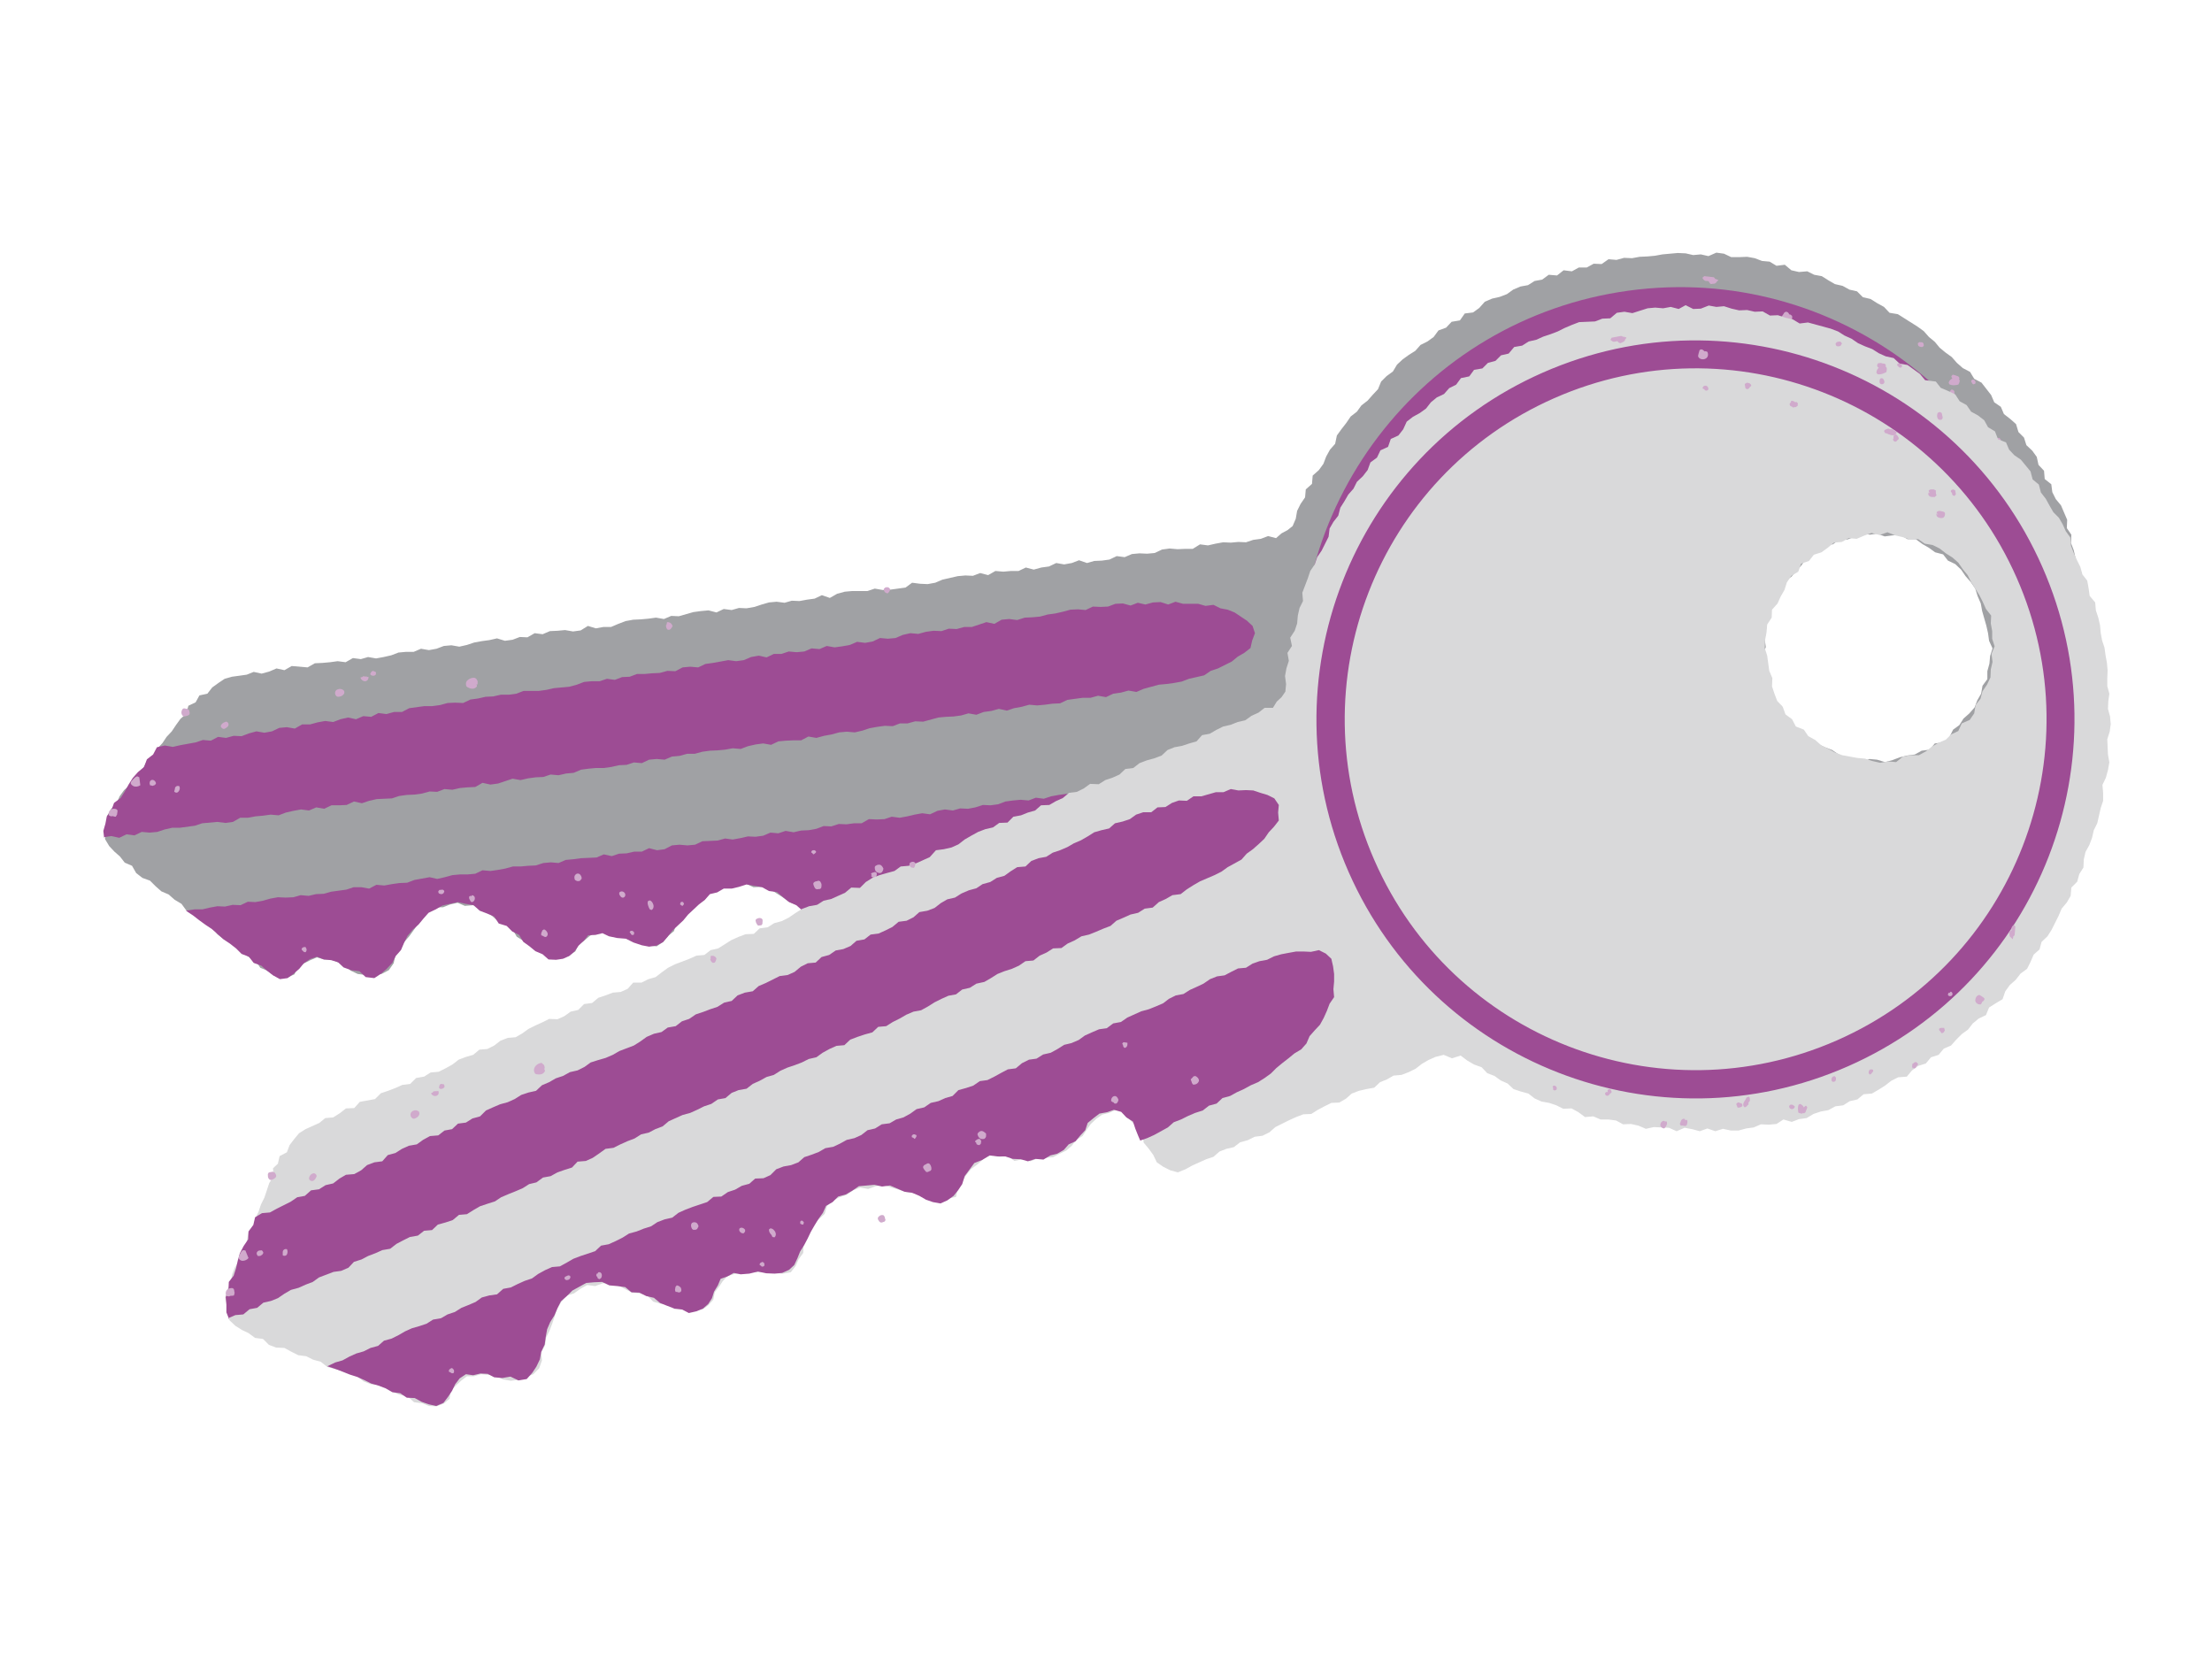 <?xml version="1.0" encoding="utf-8"?>
<!-- Generator: Adobe Illustrator 22.1.0, SVG Export Plug-In . SVG Version: 6.00 Build 0)  -->
<svg version="1.1" xmlns="http://www.w3.org/2000/svg" xmlns:xlink="http://www.w3.org/1999/xlink" x="0px" y="0px"
	 viewBox="0 0 640 480" style="enable-background:new 0 0 640 480;" xml:space="preserve">
<style type="text/css">
	.st0{display:none;}
	.st1{display:inline;fill:#2C7994;}
	.st2{display:inline;fill:#FBBA6F;}
	.st3{display:inline;fill:#5DCBCF;}
	.st4{display:inline;fill:#D0AACC;}
	.st5{display:inline;fill:#EF5E44;}
	.st6{display:inline;fill:#9DC59B;}
	.st7{fill:#636466;}
	.st8{fill:#404041;}
	.st9{fill:#17B5BA;}
	.st10{fill:#D9D9DA;}
	.st11{fill:#5DCBCF;}
	.st12{fill:#EB2227;}
	.st13{fill:#EF5E44;}
	.st14{fill:#FFFFFF;}
	.st15{fill:#FFB450;}
	.st16{fill:#A0A1A4;}
	.st17{fill:none;stroke:#FFFFFF;stroke-width:1.566;stroke-miterlimit:10;}
	.st18{fill:#FBBA6F;}
	.st19{fill:#9DC59B;}
	.st20{fill:#6AA867;}
	.st21{fill:#2C7994;}
	.st22{fill:#9D4C94;}
	.st23{fill:#D0AACC;}
</style>
<g id="Background_colour" class="st0">
	<rect x="-3" y="-3" class="st4" width="646" height="486"/>
</g>
<g id="Design">
	<path class="st16" d="M543.1,154.4l2.2,0.8l2.3-0.3l2.3-0.1l2,1.2l2.4,0l1.9,1.4l1.9,1.1l1.8,1.3l2.3,0.6l1.4,1.8l2.1,1l1.7,1.6
		l1.3,1.9l1.5,1.7l1.3,1.9l0.7,2.2l0.9,2.1l0.4,2.2l0.6,2.1l0.6,2.1l0.5,2.2l0.3,2.2l1,2.2l-0.7,2.2l-0.2,2.2l-0.6,2.2l0,2.3
		l-1.4,1.9l-0.4,2.3l-1.1,1.9l-0.8,2.1l-1.5,1.7l-1.7,1.5l-1.2,1.9l-1.8,1.3l-1.1,2.2l-1.7,1.5l-2.5,0.3l-1.5,1.8l-2.3,0.3l-2,1.1
		l-2.2,0.3l-2.1,0.5l-2.1,0.8l-2.2,0.6l-2.3-0.7l-2.2-0.2l-2.4,0.9l-2.2-0.8l-2.3-0.3l-2-1.1l-1.9-1.3l-2.1-0.8l-2-0.9l-2-1
		l-1.8-1.3l-1.6-1.6l-1.7-1.5l-1.2-1.9l-1.6-1.6l-0.7-2.2l-1.9-1.5l-0.5-2.3l-1.4-1.9l-0.1-2.3l-1.1-2.1l-0.2-2.3l-0.1-2.3l0.8-2.3
		l-0.3-2.2l0.3-2.2l0.3-2.2l0-2.3l0.7-2.2l1-2.1l0.8-2.1l1.8-1.6l0.7-2.2l2.1-1.2l1.4-1.7l1.5-1.6l1.3-1.9l1.7-1.5l2.3-0.6l1.4-2
		l2.4-0.1l1.9-1.4l2.3,0l2.1-0.8l2.1-1l2.3,0.4L543.1,154.4z M485.4,73.2l-2.2,0.2l-2.2,0.2l-2.2,0.4l-2.2,0.2l-2.2,0.1l-2.2,0.4
		l-2.3-0.1l-2.2,0.6l-2.3-0.2l-2,1.4l-2.3-0.1l-2,1.1l-2.3,0l-2,1.1l-2.4-0.3l-1.9,1.5l-2.4-0.2l-1.9,1.4l-2.2,0.4l-1.9,1.2
		l-2.2,0.4l-2.1,0.9l-1.8,1.3l-2.1,0.8l-2.2,0.5l-2.1,0.9l-1.6,1.8l-1.8,1.3l-2.4,0.3l-1.4,2l-2.4,0.4l-1.6,1.7l-2.2,0.8l-1.4,1.9
		l-1.8,1.3l-2,1l-1.5,1.7l-1.9,1.2l-1.8,1.3l-1.6,1.5l-1.2,2l-1.8,1.3l-1.6,1.6l-0.9,2.2l-1.5,1.6l-1.5,1.7l-1.8,1.4l-1.3,1.8
		l-1.8,1.4l-1.3,1.9l-1.4,1.8l-1.3,1.8l-0.5,2.4l-1.5,1.7l-1.1,2l-0.8,2.1l-1.3,1.8l-1.8,1.6l-0.2,2.4l-1.8,1.6l-0.2,2.3l-1.3,1.9
		l-1,2l-0.4,2.3l-0.9,2.1l-1.5,1.2l-1.7,0.9l-1.6,1.4l-2.3-0.6l-2.1,0.8l-2.2,0.3l-2.1,0.7l-2.2-0.1l-2.2,0.2l-2.2-0.1l-2.2,0.4
		l-2.2,0.5l-2.3-0.3l-2.1,1.3l-2.2,0l-2.2,0.1l-2.3-0.2l-2.2,0.3l-2.1,1l-2.2,0.2l-2.2-0.1l-2.2,0.2l-2.1,0.9l-2.3-0.3l-2.1,1
		l-2.2,0.3l-2.2,0.1l-2.1,0.6l-2.3-0.8l-2.1,0.8l-2.2,0.4l-2.3-0.4l-2.1,1l-2.2,0.3l-2.2,0.6l-2.3-0.6l-2.1,1l-2.2,0l-2.2,0.2
		l-2.3-0.2l-2.1,1.2l-2.3-0.6l-2.1,0.8l-2.2-0.1l-2.2,0.2l-2.2,0.5l-2.2,0.5l-2.1,0.9l-2.2,0.4l-2.2-0.1l-2.3-0.3L262,170l-2.2,0.3
		l-2.2,0.3l-2.2,0.1l-2.3-0.4l-2.1,0.7l-2.2,0l-2.2,0l-2.2,0.2l-2.2,0.6l-2.1,1.2l-2.3-0.8l-2.1,1l-2.2,0.3l-2.2,0.4l-2.2-0.1
		l-2.1,0.6l-2.3-0.3l-2.2,0.2l-2.1,0.6l-2.1,0.7L216,176l-2.2-0.1l-2.1,0.6l-2.3-0.3l-2.1,1l-2.3-0.6l-2.2,0.2l-2.2,0.3l-2.1,0.6
		l-2.1,0.6l-2.2-0.1l-2.1,0.9l-2.3-0.4l-2.2,0.3l-2.2,0.2l-2.2,0.1l-2.2,0.4l-2.1,0.8l-2.1,0.9l-2.2,0l-2.2,0.4l-2.3-0.7l-2.1,1.3
		l-2.2,0.3l-2.3-0.4l-2.2,0.2l-2.2,0.1l-2.1,0.9l-2.3-0.3l-2.1,1.2l-2.2-0.1l-2.1,0.8l-2.2,0.3l-2.3-0.7l-2.2,0.5l-2.2,0.3l-2.2,0.4
		l-2.1,0.7l-2.2,0.5l-2.3-0.4l-2.2,0.2l-2.1,0.8l-2.2,0.4l-2.3-0.4l-2.1,0.9l-2.2,0l-2.2,0.2l-2.1,0.8l-2.2,0.5l-2.2,0.4l-2.3-0.4
		l-2.1,0.6l-2.3-0.3l-2.1,1.2l-2.3-0.3l-2.2,0.3l-2.2,0.2l-2.2,0.1l-2.1,1.2l-2.3-0.2l-2.3-0.2l-2.1,1.2l-2.3-0.5l-2.1,0.9l-2.2,0.6
		l-2.3-0.5l-2,0.8l-2.1,0.3l-2.2,0.3l-2.1,0.6l-1.8,1.2l-1.8,1.3l-1.4,1.8l-2.3,0.5l-1.1,2l-2.1,1l-0.6,2.3l-1.7,1.5l-1.3,1.8
		l-1.2,1.8l-1.5,1.6L47,215l-1.5,1.6l-0.9,2.1l-2,1.2l-1,2l-1.1,1.9l-1.1,1.9l-1.8,1.4l-1.7,1.5l-1.3,1.8l-0.9,2.1l-1.6,1.6l-1.1,2
		l-0.1,2.3l-0.4,2.1l-0.1,2.3l1.2,2l1.5,1.6l1.6,1.4l1.4,1.8l2.1,0.9l1.2,2.1l1.8,1.4l2.2,0.8l1.6,1.6l1.7,1.5l2.1,0.9l1.7,1.5
		l2,1.2l1.4,1.9l2,1.1l2,1.1l1.9,1.3l1.7,1.5l1.4,1.9l1.8,1.4l2.2,0.8l1.9,1.2l1.4,1.9l1.8,1.3l2,1.1l1.3,2l2.2,0.9l1.7,1.3L81,283
		l2.2-0.2l2-0.9l0.9-2.1l1.9-1.1l1.8-0.9l1.9-0.8l2,0.6l2.1,0l1.9,0.8l1.9,0.7l1.8,1.7l2.1,1l2.4,0.3l2.3-0.1l2.2-0.2l2.1-1.1l1.4-2
		l0.5-2.3l1.6-1.7l0.9-2.1l1.5-1.7l1.3-1.8l1.3-1.8l1.3-1.9l1.7-1.5l1.8-1.4l2.4,0l2-0.8l2.2-0.5l2.1,0.9l2.4-0.2l2.2,0.6l1.9,1.2
		l1.7,1.6l1.7,1.5l2.1,0.8l1.8,1.3l1.2,2.1l1.9,1.2l2.2,0.8l1.4,1.9l2.3,0.6l1.7,1.1l2,0.4l2,0.2l1.8-0.8l1.7-1.2l0.9-1.9l1.7-1.2
		l1.4-1.2l1.7-1.1l2,0l2,0.3l2.4,0.6l2.4,0.5l2.3,0.8l2.3,0.9l2.1,0.7l2.3,0.2l1.9-1.3l1.4-1.7l1.7-1.4l0.7-2.2l1.4-1.6l1.6-1.5
		l1.2-1.9l2.1-0.9l1.9-1l1.3-2l2-1l2.2-0.5l2.2-0.1l2.1-0.8l2.2-0.2l2.1,1l2.3-0.1l2.2,0.4l1.9,1.3l1.9,1.2l1.8,1.3l2.1,0.9l2.1,1
		l1.5,1.7l1.8,1l1.8,0.8l2-0.2l2.3,0.2l1.1-2.1l1.5-1.4l1.7-1.6l1.9-1.4l2.2-0.9l2.1-1l2.4-0.5l2.2,1.1l2.4,0.4l1.4,1.9l2.4,0.1
		l1.9,1.1l2.3-0.2l2.1,0.4l2.3,0.5l2.1-0.4l2.1-0.3l1.9-0.9l1.7-1.2l2-0.6l1.6-1.4l1.7-1.3l1.9-1l2-0.7l2.1,0.1l2.2-0.3l2.1,0.9
		l0.5,2.4l1,1.8l1.5,1.8l0.3,2.2l-0.3,2.3l0.9,2.1l0.7,2.1l0.4,2.3l1.5,1.7l1.7,1.5l2,1.2l2.3-0.2l2.2-0.5l2.2-0.3l2.2-0.3l2.2-0.1
		l2.1-1l2.2-0.2l2.2,0.1l2.1-0.8l2.2,0.1l2.2-0.4l2.3,0.4l2.2-0.4l2.1-1l2.2-0.4l2.2-0.4l2.2-0.3l2.2-0.2l2.3,0.5l2.1-0.7l2.2-0.5
		l2.2-0.4l2.3,0.5l2.1-0.5l2.1-1l2.2-0.1l2.2,0.1l2.2,0.2l2.1-1.1l2.2-0.2l2.1-0.5l2.3,0.4l2.2-0.2l2.2-0.4l2.1-0.9l2.1-0.5l2.2-0.3
		l2.5,0.1l2,1.6l2.6-0.1l1.5,2l1.5,1.5l1.9,1.3l1,2.1l1.8,1.3l1.4,1.7l1.7,1.4l1.2,2l1.9,1.3l1.9,1.2l1.4,1.8l1.7,1.4l2,1l1.8,1.3
		l1.6,1.5l2.3,0.6l1.6,1.6l1.5,1.8l2.3,0.5l1.7,1.4l2.2,0.7l2,0.9l1.7,1.7l2.2,0.5l2,1.1l1.8,1.5l2.3,0.2l2.1,0.7l2.1,0.7l1.8,1.6
		l2.4-0.3l2,1l2,1.2l2.4-0.2l1.9,1.4l2.3-0.1l2,1.1l2.2,0.6l2.3,0l2.2,0.3l2.3-0.3l2.2,0.7l2.2,0.4l2.3-0.7l2.2,1.3l2.2-0.2l2.2,0.3
		l2.2-0.6l2.2-0.1l2.2,0.3l2.2-0.5l2.3,0.3l2.2-0.6l2.3,0.1l2.1-0.9l2.3,0.5l2.2-0.6l2.1-0.6l2.1-0.9l2.2-0.4l2.4,0.5l2-1.3l2.1-0.7
		l2.3,0l1.9-1.3l2.3-0.1l1.9-1.3l2.3-0.3l1.9-1.2l2-1.1l2.1-0.8l1.8-1.3l2-0.9l2.3-0.4l1.5-1.9l2.2-0.7l2.2-0.6l1.4-2l1.8-1.3l2-1
		l1.8-1.3l2.2-0.8l1.5-1.7l1.5-1.7l2.1-1l1.2-2l2.1-1l1.7-1.5l1.5-1.6l1.5-1.6l1.4-1.7l1.9-1.3l1.6-1.5l0.8-2.2l2.1-1.2l1.2-1.9
		l1.7-1.5l0.8-2.2l1.1-2l1.6-1.6l1.4-1.8l1.1-1.9l1.5-1.7l1.1-1.9l1.1-2l1.2-1.9l0.7-2.2l0.4-2.3l1.6-1.7l1.2-1.9l1-2l0.3-2.3
		l0.5-2.2l0.5-2.2l1.3-1.9l0.9-2l0.4-2.2l0-2.3l0.7-2.1l0.9-2.1l0-2.3l0.6-2.1l0.8-2.1l0.4-2.2l0.2-2.2l0.3-2.2l-0.1-2.2l0.2-2.2
		l0.4-2.2l0.1-2.2l-0.1-2.2l0.4-2.2l-1-2.2l0.3-2.2l0.2-2.2l-0.9-2.2l0-2.2l-0.4-2.2l-0.3-2.2l-0.2-2.2l0.5-2.3L603,170l-0.3-2.2
		l-0.5-2.2l-1.1-2l-0.6-2.2l-0.5-2.2l-0.8-2.1l0.1-2.4l-1.3-1.9l0.1-2.4l-0.9-2.1l-0.9-2.1l-1.5-1.8l-1-2l-0.3-2.3l-1.9-1.5
		l-0.2-2.4l-1.6-1.7l-0.5-2.3l-1.3-1.8l-1.7-1.6l-0.7-2.2l-1.6-1.6l-0.7-2.3l-1.7-1.5l-1.8-1.4l-0.9-2.1l-1.9-1.3l-0.9-2.1l-1.4-1.8
		l-1.4-1.8l-2.1-1.1l-1.2-2l-2.1-1.1l-1.7-1.5l-1.5-1.7l-1.8-1.3l-1.7-1.4l-1.4-1.7l-1.7-1.4l-1.5-1.7l-1.8-1.3l-1.9-1.2l-1.9-1.2
		l-1.9-1.2l-2.4-0.4l-1.6-1.7l-2-1.1l-1.9-1.2l-2.2-0.5l-1.7-1.7l-2.2-0.5l-2-1.1l-2.2-0.5l-1.9-1.1l-1.9-1.2l-2.2-0.4l-2-1
		l-2.4,0.2l-2.2-0.5l-1.9-1.6l-2.4,0.3l-2-1.2l-2.2-0.2l-2.1-0.8l-2.2-0.4l-2.3,0.1l-2.3,0l-2.1-1l-2.2-0.3l-2.3,1l-2.2-0.5
		l-2.2,0.2l-2.2-0.5L485.4,73.2z"/>
	<path class="st22" d="M30.1,242.2l0.2,0.4l-0.1-0.4L30.1,242.2z M338,174.9l-2.2-0.7l-2.2,0.1l-2.2,0.6l-2.2-0.5l-2.1,0.8l-2.2-0.6
		l-2.2,0.1l-2.1,0.8l-2.2,0.1l-2.2-0.1l-2.1,1l-2.2-0.2l-2.2,0.1l-2.2,0.6l-2.2,0.5l-2.2,0.3l-2.2,0.6l-2.2,0.2l-2.2,0.1l-2.2,0.7
		l-2.3-0.3l-2.2,0.2l-2.1,1.2l-2.3-0.5l-2.1,0.7l-2.1,0.7l-2.2,0l-2.2,0.6l-2.3-0.1l-2.1,0.7l-2.3-0.1l-2.2,0.3l-2.2,0.6l-2.3-0.2
		l-2.2,0.5l-2.1,0.9l-2.2,0.2l-2.3-0.2l-2.1,1l-2.2,0.4l-2.3-0.3l-2.1,0.9l-2.2,0.4l-2.2,0.3l-2.3-0.4l-2.1,0.9l-2.3-0.2l-2.1,0.9
		l-2.2,0.2l-2.3-0.2l-2.1,0.7l-2.2,0l-2.1,1l-2.3-0.5l-2.2,0.4l-2.1,0.9l-2.2,0.3l-2.3-0.3l-2.2,0.4l-2.2,0.4l-2.2,0.3l-2.1,1
		l-2.3-0.2l-2.2,0.2l-2.1,1.1l-2.3-0.1l-2.2,0.6l-2.2,0.1l-2.2,0.2l-2.2,0l-2.1,0.8l-2.2,0.1l-2.1,0.8l-2.3-0.3l-2.1,0.7l-2.3,0
		l-2.2,0.2l-2.1,0.8l-2.2,0.6l-2.2,0.2l-2.2,0.2l-2.2,0.5l-2.2,0.3l-2.2,0l-2.2,0l-2.1,0.8l-2.2,0.3l-2.3,0l-2.2,0.5l-2.2,0.1
		l-2.2,0.5l-2.2,0.3l-2.1,1l-2.3-0.1l-2.2,0.1l-2.2,0.6l-2.2,0.3l-2.3,0l-2.2,0.3l-2.2,0.3l-2.1,1.1l-2.3,0l-2.2,0.6l-2.3-0.3
		l-2.1,1.1l-2.3-0.2l-2.1,0.9l-2.3-0.5l-2.2,0.5l-2.1,0.8l-2.3-0.3l-2.2,0.4l-2.2,0.6l-2.3,0l-2.1,1.2l-2.3-0.4l-2.2,0.2l-2.1,1
		l-2.2,0.4l-2.3-0.4l-2.2,0.6l-2.1,0.8l-2.3-0.1l-2.2,0.6l-2.3-0.3l-2.1,1.1l-2.3-0.2l-2.1,0.7l-2.2,0.4l-2.2,0.4l-2.2,0.5l-2.3-0.4
		l-2.3,0.5l-1.1,2.1l-1.8,1.4l-0.8,2.2l-1.8,1.5l-1.5,1.7l-1.2,1.9l-1.1,2l-1.2,1.9l-1.9,1.4l-0.8,2.2l-1.3,1.7l-0.4,2.1l-0.6,2.1
		l0.2,1.8l2.1-0.3l2.3,0.5l2.1-1l2.3,0.3l2.1-1l2.3,0.2l2.2-0.2l2.1-0.7l2.2-0.5l2.2,0l2.2-0.3l2.2-0.3l2.1-0.7l2.2-0.2l2.2-0.2
		l2.3,0.3l2.2-0.3l2.1-1.2l2.2,0l2.2-0.4l2.2-0.2l2.2-0.3l2.3,0.2l2.1-0.8l2.2-0.5l2.2-0.4l2.3,0.3l2.1-0.9l2.3,0.4l2.1-1l2.2,0
		l2.2-0.1l2.1-1l2.3,0.5l2.1-0.7l2.2-0.5l2.2-0.1l2.2-0.1l2.1-0.7l2.2-0.3l2.2-0.1l2.2-0.3l2.2-0.6l2.2,0.1l2.1-0.8l2.3,0.2l2.2-0.5
		l2.2-0.2l2.2-0.1l2.1-1.2l2.3,0.5l2.2-0.3l2.1-0.7l2.1-0.7l2.3,0.4l2.2-0.5l2.2-0.3l2.2-0.1l2.1-0.7l2.3,0.2l2.2-0.5l2.2-0.2
		l2.1-0.9l2.2-0.3l2.2-0.2l2.2,0l2.2-0.3l2.2-0.5l2.2-0.1l2.1-0.7l2.3,0.2l2.1-1l2.2-0.2l2.3,0.2l2.1-0.9l2.2-0.2l2.2-0.6l2.2,0
		l2.2-0.6l2.2-0.3l2.2-0.1l2.2-0.2l2.2-0.4l2.3,0.2l2.1-0.8l2.2-0.5l2.2-0.3l2.3,0.4l2.1-1l2.2-0.2l2.2-0.1l2.2,0l2.1-1.1l2.3,0.4
		l2.2-0.6l2.2-0.4l2.2-0.6l2.2-0.2l2.3,0.2l2.2-0.5l2.1-0.7l2.2-0.4l2.2-0.3l2.3,0.1l2.1-0.8l2.2,0l2.2-0.6l2.3,0.1l2.2-0.6l2.2-0.6
		l2.2-0.2l2.2-0.1l2.2-0.3l2.1-0.6l2.3,0.4l2.1-0.8l2.2-0.3l2.2-0.6l2.3,0.5l2.1-0.7l2.2-0.4l2.2-0.6l2.3,0.2l2.2-0.2l2.2-0.3
		l2.2-0.1l2.1-1l2.2-0.3l2.2-0.3l2.3,0l2.2-0.6l2.3,0.4l2.1-1l2.2-0.3l2.2-0.6l2.3,0.4l2.1-0.9l2.2-0.6l2.2-0.6l2.2-0.2l2.2-0.3
		l2.2-0.4l2.1-0.8l2.2-0.5l2.2-0.5l1.9-1.3l2.1-0.7l2-1l2-1l1.7-1.4l1.9-1.1l1.8-1.4l0.5-2.2l0.8-2.1l-0.7-2.1l-1.6-1.5l-1.8-1.2
		l-1.8-1.2l-2-0.8l-2.1-0.4l-2-1l-2.3,0.3l-2.1-0.6l-2.2,0l-2.2,0l-2.2-0.6L338,174.9z"/>
	<polygon class="st22" points="313,229.5 315.2,229.3 317.2,228.5 319.4,228 321.6,228.3 323.8,227.7 325.9,227.4 328.1,227 
		330.2,226.3 332.3,226 334.6,226.4 336.7,225.9 338.9,225.5 341.1,225.9 343.2,225.3 345.4,225.2 347.6,225.4 349.8,225 352,225 
		354.2,225.2 356.3,225.5 358.5,226.1 360.5,226.7 362.8,226.8 364.4,228.3 365.6,230.2 365.5,232.5 365.2,234.7 364.6,236.8 
		363.8,238.9 363.3,241.2 361.5,242.6 360.2,244.4 358.8,246.1 357.1,247.7 355.2,248.9 353.4,250.1 351.9,251.9 350,253.1 
		347.8,253.7 345.7,254.5 343.6,255.4 341.6,256.3 339.6,257.4 337.5,258.1 335.3,258.7 333.1,259 330.9,259.5 328.7,259.9 
		326.5,260.4 324.2,260.3 322.1,261.4 319.8,261.4 317.7,262.2 315.4,262.3 313.2,262.5 311,263 308.7,263.1 306.6,264.1 
		304.5,264.7 302.3,265.1 300,265.5 297.9,265.6 297.7,264 297.5,262 297.4,259.7 295.9,258.1 295,256.1 293.1,255 290.9,255.1 
		288.8,254.8 286.7,255.6 284.8,256.5 283.5,258.3 281.6,259.5 279.9,260.6 277.7,261 275.9,262.1 273.9,262.6 271.7,262.5 
		269.5,263.2 267.4,262.3 265.1,262.4 263.1,261.3 261,260.5 259.2,259.3 257,258.6 254.8,257.7 252.5,258.4 250,258.6 248.1,260.1 
		246.3,261.5 244.9,263.5 243.3,264.8 241.6,266.1 239.5,266.8 237.4,267.1 235.4,266.2 233.7,264.9 232.1,263.4 230.4,261.9 
		228.3,261 226.6,259.6 224.8,258.1 222.5,257.8 220.5,256.7 218.3,256.3 216,255.9 213.8,256.6 211.7,257.1 209.4,257.1 
		207.5,258.2 205.4,258.7 203.9,260.4 202.2,261.7 200.6,263.2 199.1,264.6 197.7,266.3 196.1,267.8 194.5,269.3 193.2,271 
		191.8,272.6 189.9,273.6 187.8,273.9 185.7,273.5 183.3,272.7 181.1,271.6 178.6,271.4 176.2,270.9 174.3,270 172.3,270.5 
		170.2,270.6 168.9,272.2 167.4,273.6 166.2,275.3 164.7,276.6 162.9,277.4 160.9,277.7 158.7,277.6 157,276.1 154.9,275.2 
		153.2,273.8 151.4,272.5 150.2,270.5 148.2,269.5 146.6,267.9 144.3,267.2 143,265.2 140.9,264.3 138.8,263.5 137,261.9 
		134.7,261.5 132.5,261 130.2,261.5 128,262 126.1,263.1 124,264.1 122.5,265.8 121.1,267.5 119.4,269 117.9,270.8 116.9,272.8 
		116,274.9 114.5,276.6 113.5,278.6 111.9,280.3 110.3,281.7 108.3,283 105.8,282.7 104,281 101.6,280.7 99.4,279.9 97.8,278.4 
		95.8,277.8 93.7,277.6 91.7,276.8 89.7,277.5 87.9,278.7 86.6,280.3 85,281.7 83.2,283 81,283.3 79,282.2 77.3,280.9 75.6,279.4 
		73.4,278.6 72,276.8 69.9,276 68.3,274.4 66.5,273 64.7,271.8 63,270.3 61.3,268.8 59.5,267.6 57.7,266.3 55.9,264.9 53.8,263.5 
		56.3,263.1 58.6,263.1 60.7,262.6 62.9,262.2 65.1,262.3 67.3,261.8 69.6,261.9 71.7,260.9 73.9,261 76.1,260.6 78.2,260 
		80.4,259.6 82.6,259.7 84.9,259.6 87,259 89.3,259.2 91.4,258.7 93.7,258.6 95.8,258 98,257.7 100.2,257.4 102.3,256.7 
		104.6,256.7 106.8,257.1 108.9,256 111.2,256.2 113.4,255.8 115.5,255.5 117.8,255.4 119.9,254.6 122.1,254.2 124.3,253.8 
		126.5,254.3 128.7,253.8 130.9,253.2 133.1,253 135.3,253 137.5,252.8 139.6,251.8 141.9,252 144,251.7 146.2,251.3 148.4,250.7 
		150.6,250.7 152.8,250.5 155,250.4 157.2,249.7 159.4,249.5 161.6,249.7 163.7,248.8 165.9,248.6 168.1,248.3 170.4,248.2 
		172.6,248.1 174.7,247.2 177,247.7 179.1,247 181.3,246.9 183.5,246.4 185.7,246.4 187.8,245.4 190.1,246 192.3,245.7 194.4,244.6 
		196.6,244.4 198.9,244.6 201.1,244.4 203.2,243.4 205.4,243.3 207.6,243.2 209.8,242.6 212,242.9 214.2,242.5 216.4,242 
		218.6,242.1 220.8,241.8 222.9,240.9 225.2,241.1 227.3,240.4 229.6,240.8 231.8,240.3 234,240.2 236.2,239.8 238.3,239 
		240.5,239.1 242.7,238.4 244.9,238.5 247.1,238.2 249.3,238.2 251.4,237 253.7,237.1 255.9,237 258,236.3 260.3,236.6 262.5,236.2 
		264.6,235.7 266.8,235.3 269.1,235.6 271.2,234.6 273.4,234.2 275.7,234.5 277.8,233.9 280.1,234 282.2,233.6 284.4,232.9 
		286.6,233 288.8,232.7 290.9,231.9 293.1,231.6 295.3,231.4 297.6,231.6 299.7,230.8 302,231.1 304.1,230.4 306.3,230 308.5,229.7 
		310.8,229.8 	"/>
	<path class="st22" d="M385.4,206.4c-7.6-55.5,31.3-106.7,86.9-114.2c55.5-7.6,106.7,31.3,114.2,86.9
		c7.6,55.5-31.3,106.7-86.9,114.2C444.1,300.8,393,261.9,385.4,206.4 M594.6,177.9c-8.2-60-63.4-102-123.4-93.8
		c-60,8.2-102,63.4-93.8,123.4c8.2,60,63.4,102,123.4,93.8C560.7,293.2,602.7,237.9,594.6,177.9"/>
	<path class="st23" d="M106.1,195.9l0.5-0.1c0.1,0.4-0.1,0.7-0.2,0.9c-0.1,0.2-0.4,0.3-0.6,0.4c-0.6,0.1-1.4-0.4-1.5-1.1l0.5-0.1
		c0,0,0,0,0,0c0.4-0.5,0.6,0,1.3-0.2C106.2,195.7,106.1,195.8,106.1,195.9"/>
	<path class="st23" d="M40.6,227.2c-0.6,0.4-1.3,0.5-1.9,0.3c-0.4-0.2-0.8-0.5-0.9-0.9L38,226c0.2-0.1,0.3-0.3,0.5-0.5
		c0.3-0.3,0.6-0.7,1.2-0.9l0.6,0.3"/>
	<path class="st23" d="M34,234.5l0,0.2c0,0.3-0.1,0.5-0.1,0.7l0,0.2l-0.4,0.7c-0.2,0-0.4,0-0.6-0.1c-0.3-0.1-0.5-0.1-0.8,0l-0.6-0.3
		c-0.2-0.6,0-1.2,0.5-1.6c0.5-0.4,1.3-0.4,1.8-0.1L34,234.5z"/>
	<path class="st23" d="M45.1,226.5c0,0.1,0,0.2,0,0.3l-0.4,0.4c-0.1,0-0.3,0-0.3,0.1c-0.2,0.1-0.3,0.1-0.5,0l-0.5-0.1
		c0-0.1,0-0.2-0.1-0.4c0-0.1,0-0.2,0-0.3c0-0.7,0.7-1.1,1.3-0.7l0,0C44.7,225.9,45,226.1,45.1,226.5"/>
	<path class="st23" d="M65.7,208.9c0.3,0.1,0.5,0.5,0.4,0.8l0,0.2c0,0-0.1,0.1-0.1,0.2c-0.3,0.3-0.8,0.8-1.3,0.8
		c-0.2,0-0.5-0.2-0.8-0.6l0-0.4c0.2-0.4,0.7-0.9,1.3-1C65.3,208.7,65.5,208.8,65.7,208.9"/>
	<path class="st23" d="M54.1,205l0.3,0.2c0.2,0.1,0.4,0.4,0.4,0.7l0.1,0.4l-0.1,0.4c-0.3,0.4-1,0.5-1.6,0.6l-0.2-0.1
		c-0.2-0.1-0.3-0.3-0.4-0.5c-0.2-0.5-0.1-0.8,0-1.1c0-0.1,0.1-0.2,0.1-0.3l0.3-0.3c0.4-0.1,0.7,0,0.9,0.1L54.1,205z"/>
	<path class="st23" d="M257.6,170.6l-0.4,0.7c-0.1,0.1-0.2,0.3-0.5,0.4l-0.6-0.3c0,0,0-0.1-0.1-0.1c-0.1-0.2-0.3-0.4-0.3-0.9
		l0.4-0.4C257.2,169.6,257.5,170.4,257.6,170.6"/>
	<path class="st23" d="M107.1,195l0.4-0.7c0.1,0,0.2-0.1,0.4-0.2l0.8,0.3l0.1,0.4l-0.1,0.4c-0.1,0.1-0.4,0.4-0.8,0.3
		C107.5,195.5,107.2,195.3,107.1,195"/>
	<path class="st23" d="M137.8,196.4c0.1,0.1,0.1,0.1,0.1,0.2c0.2,0.2,0.3,0.4,0.3,0.7c0,0.3,0,0.6-0.1,0.8c0,0.1,0,0.1,0,0.1
		c0-0.1-0.1-0.2-0.2-0.3l0.1,0.7c-0.9,1.1-2.1,0.6-2.8,0.2l-0.3-0.3c-0.2-0.7-0.1-1.3,0.4-1.7c0.5-0.5,1.3-0.7,1.8-0.7
		C137.4,196.1,137.6,196.2,137.8,196.4"/>
	<path class="st23" d="M99.6,200c0.1,0.4,0,0.8-0.3,1c-0.4,0.5-1.1,0.6-1.6,0.6l-0.4-0.2c-0.6-0.7-0.4-1.6,0.3-1.9
		c0.6-0.3,1.3-0.2,1.8,0.2L99.6,200z"/>
	<path class="st23" d="M194.6,181.2l-0.4,0.6c-0.1,0.1-0.2,0.3-0.5,0.4l-0.5,0c-0.4-0.3-0.5-0.8-0.5-1.2c0-0.1,0-0.1,0-0.2
		c0,0,0,0.1,0.1,0.1l0.2-0.9C193.9,180,194.4,180.4,194.6,181.2"/>
	<path class="st23" d="M52,227.9c0.1,0.6-0.3,1.2-0.7,1.4c-0.3,0.1-0.7,0-0.9-0.3l0.2-0.7c0,0,0-0.1,0-0.2c0,0,0,0,0,0
		c0.1-0.6,0.8-0.9,1.3-0.6l0,0C52,227.7,52,227.8,52,227.9"/>
	<path class="st23" d="M537.9,112.1l-0.5,0.4c0,0,0,0.1,0,0.1c0,0.2-0.1,0.7,0.4,0.8l0.3,0.4c0.2,0,0.7,0,0.8,0.1l0.7-0.3
		c0,0,0-0.1,0-0.1l-0.2,0l0.1-0.1l0.2,0c0-0.2,0.1-0.7-0.4-0.9l-0.1,0c0,0-0.1-0.1-0.2-0.2c-0.2-0.2-0.5-0.5-0.9-0.6l-0.2,0.2
		C537.8,112.1,537.8,112.1,537.9,112.1"/>
	<path class="st23" d="M515.2,100.7c-0.4-0.1-0.8,0.2-0.9,0.6l0.5,0.5c-0.1,0-0.2-0.1-0.2-0.1c0,0.1,0,0.4,0.3,0.5
		c0.2,0.2,0.5,0.1,0.6,0.1l0.3-0.2C516.1,101.4,515.8,100.8,515.2,100.7"/>
	<path class="st23" d="M526.3,104.6l0.3,0.4c0.5,0.2,0.7-0.1,0.9-0.3c0,0,0,0,0,0l0.6-0.4c0.1-0.6-0.4-0.9-0.6-1.1
		c-0.1-0.1-0.2-0.1-0.2-0.2l-0.8,0.2L526.3,104.6z"/>
	<path class="st23" d="M564.5,112.8c-0.2,0.2-0.4,0.6-0.4,0.9c0,0.3,0.1,0.5,0.2,0.6c0.1,0.1,0.3,0.2,0.6,0.2c0.3,0,0.6-0.3,0.6-0.7
		c0-0.3,0-0.7-0.3-0.9c-0.1-0.1-0.3-0.2-0.5-0.2L564.5,112.8z"/>
	<path class="st23" d="M570.3,110.3l0.3,0.6c0.1,0.1,0.2,0.3,0.4,0.3l0.5-0.2c0.3-0.4-0.1-1.1-0.6-1.2
		C570.6,109.8,570.4,110,570.3,110.3"/>
	<path class="st23" d="M564.9,109.5c-0.4,0.2-0.9,0.5-1.1,1.2l0.2,0.5c0.9,0.4,1.6,0.3,2.5,0.1l0.1,0l0.3-0.6c0,0,0-0.1,0-0.1
		c0-0.1,0.1-0.2,0.1-0.3l0-0.2c0-0.1-0.1-0.2-0.2-0.3c0.1-0.1,0.1-0.3,0.1-0.3l0-0.2l-0.3-0.4c-0.4-0.1-0.5-0.2-0.6-0.2
		c-0.2-0.1-0.5-0.2-1-0.3l-0.4,0.4C564.6,109.1,564.7,109.4,564.9,109.5"/>
	<path class="st23" d="M575.5,149.3c-0.2,0.1-0.3,0.3-0.3,0.4l0.2,0.5c0,0.1,0,0.1,0,0.2c0,0.2,0,0.6,0.5,0.7l0.5-0.3l0.1-1.1
		l-0.4-0.5l-0.3,0C575.7,149.2,575.5,149.3,575.5,149.3"/>
	<path class="st23" d="M563.4,127.6C563.4,127.6,563.4,127.6,563.4,127.6l-0.5-0.4c-0.1,0-0.3,0-0.4,0c-0.3,0-0.8,0-1,0.3l0.2,0.6
		c0.2,0.1,0.5,0.3,0.8,0.5c0.7,0.5,1.7,1.3,2.5,0.2l-0.3-0.7c-0.1,0-0.1,0-0.2-0.1c-0.1-0.1-0.2-0.3-0.4-0.4l-0.3,0
		C563.4,127.6,563.4,127.6,563.4,127.6"/>
	<path class="st23" d="M577.3,128c0,0.4,0.1,0.6,0.2,0.7c0.2,0.2,0.5,0.3,0.9,0.3l0.4-0.4l0.1-1.4l-0.4-0.5l-0.4,0l-0.3,0.1
		C577.6,127,577.3,127.5,577.3,128"/>
	<path class="st23" d="M563.5,130.4l-0.3,0.1l-0.1,0.5l0.4,0.5c0.3,0,0.5,0,0.6-0.1c0,0-0.1,0-0.1,0l0.6-0.2c0-0.1,0-0.2,0.1-0.3
		l-0.1-0.6c0,0-0.1,0-0.1-0.1c0,0,0,0,0-0.1l0-0.1l-0.3-0.4c-0.1,0-0.4-0.1-0.6,0.1C563.5,129.8,563.5,130.1,563.5,130.4"/>
	<path class="st23" d="M569.9,147.6c-0.3-0.1-0.6-0.1-1,0.1l0.1,0.8c-0.1,0-0.2-0.2-0.2-0.3c-0.1,0.1-0.2,0.3-0.2,0.6
		c0,0.1,0,0.3,0.1,0.4c0.2,0.4,0.7,0.6,1,0.7c0.2,0,0.4,0.1,0.5,0.2l0.7-0.4c-0.1-0.4,0-0.6,0-0.9c0-0.2,0.1-0.3,0.1-0.6l-0.5-0.5
		C570.3,147.7,570.1,147.7,569.9,147.6"/>
	<path class="st23" d="M569.7,155.1C569.7,155.1,569.7,155.1,569.7,155.1c-0.1,0-0.2-0.2-0.2-0.4c0-0.1,0-0.1,0-0.1
		c-0.1,0.1-0.3,0.3-0.3,0.5c0,0.1,0,0.3,0.1,0.5c0.4,0.6,1,0.8,1.5,0.7c0.2-0.1,0.8-0.3,0.9-1.3l-0.4-0.4c-0.1,0-0.3-0.1-0.5-0.2
		c-0.4-0.2-1-0.5-1.4,0L569.7,155.1z"/>
	<path class="st23" d="M518.5,91.4l-0.5-0.4c-0.3,0-0.3,0-0.4-0.2c-0.1-0.2-0.3-0.6-0.9-0.6l-0.4,0.2l-0.2,0.3
		c-0.2,0.3-0.3,0.5-0.7,1l0,0.3c0.2,0.8,1.1,1.2,1.8,1.1C518.2,93.1,518.7,92.4,518.5,91.4"/>
	<path class="st23" d="M556.6,100c0-0.3,0-0.6-0.2-0.8c-0.2-0.2-0.5-0.2-0.8-0.2c-0.1,0-0.2,0-0.3,0l-0.4,0.3c0,0.1,0,0.1,0,0.2
		c0,0.3,0.1,0.5,0.2,0.6c0.3,0.3,0.7,0.3,1.1,0.3l0.4-0.3L556.6,100z"/>
	<path class="st23" d="M492.8,80.8c0.4,0.5,0.7,0.5,1.1,0.5c0.2,0,0.3,0,0.5,0.1c0.1,0.4,0.4,0.6,0.6,0.8l0.6-0.1c0,0,0.1,0,0.2,0
		c0.2,0,0.7-0.1,0.9-0.6l0,0c0.1,0,0.1,0,0.1-0.1c0.2-0.1,0.3-0.3,0.3-0.5l-0.5,0c0,0,0-0.1,0-0.2c-0.1,0-0.3,0-0.4,0
		c0-0.1-0.1-0.2-0.1-0.3l-0.3-0.2l-2.7-0.3l-0.5,0.4l0,0.2L492.8,80.8z"/>
	<path class="st23" d="M520.3,306.2l-0.2-0.6c0,0-0.1,0-0.1,0c-0.1-0.1-0.6-0.2-0.8,0.1l-0.4,0.1c0,0.1-0.2,0.6-0.3,0.6l0.1,0.7
		c0,0,0.1,0,0.1,0l0.1-0.2l0,0.1l0,0.1c0.1,0.1,0.6,0.2,0.8-0.1l0-0.1c0,0,0.1-0.1,0.2-0.1c0.3-0.1,0.6-0.3,0.7-0.6L520.3,306.2
		C520.3,306.2,520.3,306.2,520.3,306.2"/>
	<path class="st23" d="M535.5,289.7c0.2-0.3,0-0.7-0.3-0.9l-0.6,0.3c0-0.1,0.1-0.2,0.2-0.2c-0.1,0-0.3,0-0.5,0.1
		c-0.2,0.2-0.2,0.4-0.2,0.5l0.1,0.3C534.7,290.2,535.3,290.1,535.5,289.7"/>
	<path class="st23" d="M529.5,298.1l-0.4,0.1c-0.3,0.4-0.1,0.7,0,0.8c0,0,0,0,0,0l0.2,0.6c0.5,0.2,0.9-0.1,1.1-0.3
		c0.1-0.1,0.1-0.1,0.2-0.2l0-0.7L529.5,298.1z"/>
	<path class="st23" d="M506.9,304c-0.3-0.1-0.7,0-0.9,0.4c-0.2,0.3-0.2,0.8,0.1,1l0.6-0.3c0-0.1,0-0.1,0-0.1c0,0,0.1,0,0.1,0
		c0.1,0,0.3-0.1,0.4-0.3l0-0.4C507.1,304.2,507,304.1,506.9,304"/>
	<path class="st23" d="M482.5,308.1c-0.1-0.2-0.4-0.5-0.7-0.6c-0.3-0.1-0.5,0-0.6,0c-0.1,0.1-0.3,0.2-0.3,0.5
		c-0.1,0.3,0.1,0.6,0.4,0.7c0.2,0.1,0.6,0.1,0.8,0c0.2-0.1,0.3-0.2,0.3-0.4L482.5,308.1z"/>
	<path class="st23" d="M485.2,309.3c-0.1-0.4-0.2-0.9-0.7-1.2l-0.5,0.1c-0.6,0.6-0.6,1.3-0.7,2.1l0,0.1l0.4,0.4c0,0,0,0,0.1,0.1
		c0.1,0.1,0.1,0.1,0.3,0.2l0.2,0c0.1,0,0.2,0,0.3-0.1c0.1,0.1,0.2,0.1,0.3,0.2l0.1,0l0.4-0.2c0.2-0.3,0.3-0.4,0.4-0.5
		c0.2-0.2,0.3-0.3,0.5-0.8l-0.2-0.5C485.6,309.1,485.4,309.1,485.2,309.3"/>
	<path class="st23" d="M470.2,303.6C470.2,303.6,470.1,303.6,470.2,303.6l0.5-0.3c0-0.1,0-0.2,0.1-0.3c0.1-0.3,0.2-0.7,0-1l-0.6,0
		c-0.1,0.2-0.4,0.4-0.6,0.5c-0.6,0.5-1.5,1.2-0.8,2.1l0.6-0.1c0-0.1,0-0.1,0.2-0.2c0.1,0,0.3-0.1,0.5-0.3l0.1-0.2
		C470.1,303.6,470.2,303.6,470.2,303.6"/>
	<path class="st23" d="M467.7,303l0-0.2l-0.4-0.2l-0.5,0.2c-0.1,0.3-0.1,0.4-0.1,0.6c0,0,0-0.1,0-0.1l0.1,0.6c0.1,0,0.1,0.1,0.2,0.2
		l0.6,0c0,0,0,0,0.1-0.1c0,0,0,0,0.1,0l0.1,0l0.4-0.2c0-0.1,0.2-0.3,0.1-0.6C468.2,303.2,468,303,467.7,303"/>
	<path class="st23" d="M451.5,304.3c0.1-0.2,0.2-0.5,0.1-0.9l-0.7-0.1c0-0.1,0.2-0.2,0.3-0.1c-0.1-0.1-0.2-0.2-0.4-0.3
		c-0.1,0-0.2-0.1-0.4,0c-0.4,0.1-0.6,0.4-0.8,0.7c-0.1,0.1-0.2,0.3-0.3,0.4l0.2,0.7c0.4,0.1,0.5,0.1,0.7,0.2
		c0.1,0.1,0.3,0.2,0.5,0.3l0.5-0.3C451.3,304.6,451.4,304.5,451.5,304.3"/>
	<path class="st23" d="M445.1,302.3L445.1,302.3c0-0.1,0.2-0.1,0.3-0.1c0.1,0,0.1,0.1,0.1,0c-0.1-0.1-0.2-0.3-0.4-0.4
		c-0.1,0-0.2-0.1-0.4,0c-0.6,0.2-0.9,0.6-1,1.1c0,0.2,0.1,0.8,0.9,1.1l0.5-0.2c0-0.1,0.2-0.2,0.3-0.4c0.3-0.3,0.7-0.7,0.4-1.2
		L445.1,302.3z"/>
	<path class="st23" d="M542.6,294.7l0.4-0.3c0-0.2,0.1-0.2,0.3-0.3c0.2-0.1,0.6-0.2,0.8-0.6l-0.1-0.4l-0.2-0.3
		c-0.2-0.2-0.3-0.4-0.7-0.8l-0.3-0.1c-0.7,0-1.3,0.7-1.4,1.3C541.3,294,541.8,294.6,542.6,294.7"/>
	<path class="st23" d="M495.3,304.5c0.2,0.1,0.5,0.2,0.7,0c0.2-0.1,0.3-0.4,0.3-0.6c0-0.1,0-0.2,0.1-0.3l-0.2-0.4
		c-0.1,0-0.1-0.1-0.1-0.1c-0.3-0.1-0.4-0.1-0.6,0c-0.3,0.1-0.4,0.5-0.6,0.8l0.2,0.4L495.3,304.5z"/>
	<path class="st23" d="M557.9,275.4c-0.5,0.2-0.6,0.5-0.7,0.8c0,0.1-0.1,0.3-0.2,0.4c-0.4,0-0.6,0.2-0.8,0.3l-0.1,0.5
		c0,0,0,0.1,0,0.2c0,0.2-0.1,0.6,0.3,0.9h0c0,0,0,0.1,0,0.1c0,0.2,0.2,0.3,0.3,0.4l0.2-0.4c0,0,0.1,0.1,0.1,0.1
		c0-0.1,0.1-0.2,0.1-0.3c0.1,0,0.2,0,0.3-0.1l0.2-0.2l0.9-2.2l-0.2-0.5l-0.2-0.1L557.9,275.4z"/>
	<path class="st23" d="M417.8,284.6c0.1,0,0.2-0.1,0.2-0.2c0.2-0.3,0.1-0.8-0.1-1c-0.2-0.2-0.6-0.3-0.8-0.1l0.2,0.7
		c-0.1,0-0.1-0.2-0.1-0.2c0,0.1-0.1,0.3,0,0.5c0.1,0.2,0.3,0.3,0.4,0.3L417.8,284.6z"/>
	<path class="st23" d="M432.3,290c0,0,0.1-0.1,0.1-0.1c0,0,0,0,0,0l0.5-0.1l0.2-0.3l-0.1-0.5c0-0.1-0.1-0.3-0.4-0.5l-0.5,0.1
		l-0.2,0.3l0,0.4l-0.3,0c0,0,0.1-0.1,0.1-0.1c-0.1,0-0.5-0.2-0.8,0.2l-0.1,0.1l0,0.4c0.1,0.2,0.4,0.4,0.7,0.4
		C431.9,290.3,432.1,290.2,432.3,290"/>
	<path class="st23" d="M127.7,258.7c0.3,0,0.6-0.2,0.7-0.4c0.1-0.2,0.2-0.4,0.1-0.6l-0.4-0.3l-1,0.1l-0.3,0.4c0,0.3,0.1,0.5,0.2,0.6
		C127.2,258.6,127.5,258.7,127.7,258.7"/>
	<path class="st23" d="M157.1,270.8l0-0.4c0,0,0,0,0,0L157.1,270.8c0.2,0.1,0.4,0.3,0.7,0.3c0.1,0,0.2,0,0.3-0.1l0.2-0.2
		c0.2-0.3,0.2-0.6,0.1-0.9c-0.2-0.5-0.6-0.9-1-1l-0.5,0.3c0,0.1,0,0.2-0.1,0.3c-0.1,0.2-0.3,0.5-0.2,1.1L157.1,270.8z"/>
	<path class="st23" d="M136.1,260.7l0.3,0.3c0.1,0,0.1,0,0.2,0c0.5-0.1,0.8-0.6,0.8-1.1c0-0.5-0.3-0.8-0.8-0.9l-0.4,0.4
		c0-0.1,0.1-0.2,0-0.2c-0.1,0-0.1,0-0.2,0l-0.3,0.3c0,0.4,0.1,0.7,0.2,0.8C136,260.5,136.1,260.6,136.1,260.7"/>
	<path class="st23" d="M88.3,275.5c0.1,0,0.2,0,0.2-0.1l0.2-0.4c0-0.3,0-0.4,0-0.4l-0.3-0.6c-0.1,0-0.2,0-0.3,0
		c-0.8,0.1-0.9,0.6-0.8,0.8l0.4,0.4C87.8,275.3,87.9,275.5,88.3,275.5"/>
	<path class="st23" d="M197.5,262.1l0.4-0.5c-0.1-0.6-0.4-0.8-0.9-0.6l-0.2,0.4l0,0.3l0.4,0.3C197.3,262,197.4,262.1,197.5,262.1"/>
	<path class="st23" d="M180.3,259.7l0.1,0c0.4-0.2,0.6-0.5,0.5-1c-0.1-0.5-0.8-1-1.4-0.7l-0.2,0.1c-0.2,0.2-0.2,0.6,0,0.9
		C179.6,259.5,179.9,259.8,180.3,259.7"/>
	<path class="st23" d="M219.2,267.7l0.3,0.1l0.8-0.1l0.3-0.4c0-0.1,0-0.2,0-0.3c0-0.2,0.1-0.6,0-1l-0.2-0.2
		c-0.6-0.4-1.3-0.1-1.7,0.2l-0.1,0.4c0.1,0.2,0.1,0.3,0.1,0.4C218.9,267.2,218.9,267.3,219.2,267.7"/>
	<path class="st23" d="M188,263.1l0.5,0.2c0.4-0.2,0.6-0.6,0.6-1.1c0-0.7-0.5-1.5-1.1-1.7l-0.5,0.2c-0.3,0.6,0,1.2,0.2,1.8
		C187.8,262.7,187.9,262.9,188,263.1"/>
	<path class="st23" d="M166.5,254.7c0.1,0,0.1,0,0.2,0.1c0.2,0.1,0.4,0.2,0.8,0.1c0.1,0,0.1,0,0.2,0l0.3-0.3c0,0,0.1-0.1,0.1-0.1
		l0.2-0.3c0-0.5-0.2-0.9-0.5-1.2c-0.4-0.4-1.1-0.3-1.4,0.2c-0.2,0.2-0.3,0.6-0.1,1.3L166.5,254.7z"/>
	<path class="st23" d="M301.3,238.6c0.7-0.2,0.8-0.8,0.8-1.2l-0.7-0.3c0.1,0,0.1,0,0.1,0c-0.1-0.1-0.2-0.2-0.5-0.2
		c-0.3,0-0.4,0.3-0.4,0.3l0.2,0.5c-0.1,0-0.1-0.1-0.1-0.1c0,0.2,0,0.5,0.2,0.8L301.3,238.6z"/>
	<path class="st23" d="M293.6,252.9c0.1,0.1,0.1,0.2,0.2,0.3l0.3,0.1l0.1,0l0,0c0.3,0,0.5-0.2,0.6-0.3c0.1-0.1,0.1-0.1,0.2-0.1
		l0.2-0.4c0-0.6-0.2-1-0.4-1.1c-0.2-0.2-0.4-0.2-0.7-0.2c-0.5,0.1-0.9,0.6-1,1.2l0.4,0.4C293.5,252.7,293.6,252.8,293.6,252.9"/>
	<path class="st23" d="M317.4,254.3c0.1,0,0.3,0,0.4,0c0.6-0.1,1-0.3,1.1-0.7c0.2-0.6-0.3-1.3-0.6-1.7l-0.6,0
		c-0.1,0.1-0.2,0.2-0.2,0.2l-0.6,0.4c0,0.2,0,0.4,0,0.6c0,0.3-0.1,0.6,0.3,1.1L317.4,254.3z"/>
	<path class="st23" d="M236.3,257.3l1-0.1l0.3-0.3c0.2-0.9,0.1-1.3-0.2-1.7l-0.1-0.2l-0.5-0.2c-0.5,0.3-0.8,0-1.4,0.6l-0.1,0.3
		c0.1,0.5,0.3,1,0.6,1.4L236.3,257.3z"/>
	<path class="st23" d="M235.4,247.2l0.4-0.3l0.3-0.3l0-0.3l-0.4-0.3c-0.1,0-0.1,0-0.2,0c-0.1,0-0.2,0-0.3,0
		c-0.4,0.1-0.5,0.5-0.5,0.6l0.5,0.4C235.1,247,235.2,247.1,235.4,247.2"/>
	<path class="st23" d="M254.7,252.6L254.7,252.6c0.5-0.1,0.6-0.5,0.7-0.6c0-0.1,0.1-0.2,0.1-0.2l0.1-0.5c-0.2-0.4-0.6-1.3-1.5-1.1
		c-0.3,0-0.5,0.2-0.9,0.4l-0.1,0.3c0,0.6,0.1,1,0.4,1.3C253.9,252.5,254.2,252.6,254.7,252.6"/>
	<path class="st23" d="M182.2,269.8l0.4,0.4c-0.1,0-0.1,0-0.1,0c0.1,0.1,0.2,0.4,0.6,0.3c0.1,0,0.1,0,0.2,0l0.2-0.4l-0.1-0.5
		l-0.5-0.3c0,0-0.1,0-0.1,0C182.7,269.3,182.2,269.3,182.2,269.8"/>
	<path class="st23" d="M252.1,253.2c0,0,0,0.1,0,0.2c0,0.1,0,0.2,0,0.2l0.5,0.3c0.1,0,0.2,0,0.3,0.1l0.5-0.2c0-0.1,0.1-0.1,0.1-0.2
		c0.1-0.2,0.3-0.6,0.1-1.1l-0.4-0.2c-0.2,0-0.3,0.1-0.4,0.1c-0.3,0.1-0.6,0.1-0.8,0.4l0.3,0.6C252.2,253.3,252.1,253.2,252.1,253.2"
		/>
	<path class="st10" d="M546.1,154l2.2,0.9l2.2,0.5l2.1,0.7l2.4-0.1l1.9,1.3l2.3,0.4l2,1l1.8,1.4l1.9,1.2l1.7,1.5l1.3,1.9l1.4,1.7
		l1,2l1.2,1.9l1.2,1.9l1,2l0.9,2l1.5,1.9l-0.1,2.3l0.4,2.2l0,2.2l0.7,2.2l-0.9,2.2l0.3,2.3l-0.5,2.2l-0.1,2.3l-1,2.1l-1.3,1.9
		l-0.6,2.2l-1.4,1.8l-0.4,2.4l-1.3,1.9l-2.3,1l-1,2.2l-2.1,1L563,214l-2.1,0.9L559,216l-1.8,1.4l-2,1.1l-2.4,0l-2.2,0.4l-2,1.6
		l-2.3-0.2l-2.3,0.4l-2.2-0.5l-2.2-0.7l-2.2-0.2l-2.2-0.4l-2.2-0.4l-2.1-0.8l-2-1.1l-2-1l-1.7-1.5l-2-1.1l-1.3-1.9l-2.3-0.9
		l-1.1-2.1l-1.9-1.4l-0.8-2.2l-1.6-1.7l-0.8-2.1l-0.7-2.1l0.1-2.4l-0.9-2.1l-0.3-2.2l-0.3-2.2l-0.7-2.2l0.1-2.3l0.4-2.2l0.2-2.3
		l1.3-2l0.1-2.3l1.6-1.8l0.9-2l1.1-1.9l0.7-2.2l1.3-1.9l2-1.2l0.8-2.3l2.3-0.8l1.4-1.8l2.2-0.7l1.8-1.3l1.8-1.5l2.3-0.2l2-1.1
		l2.3,0.2l2.1-0.9l2.2-0.8l2.3,0.6L546.1,154z M485.7,89.4l-2.3-0.6l-2.2,0.4l-2.3-0.2l-2.2,0.2l-2.2,0.7l-2.2,0.7l-2.3-0.4
		l-2.2,0.3l-1.9,1.6l-2.3,0.1l-2.1,0.8l-2.3,0.1l-2.3,0.1l-2.1,0.8l-2.1,0.9l-2,1l-2.1,0.8l-2.1,0.7l-2,0.9l-2.2,0.5l-1.9,1.2
		l-2.3,0.4l-1.6,1.9l-2.2,0.5l-1.6,1.6l-2.2,0.6l-1.6,1.6l-2.4,0.4l-1.4,1.9l-2.4,0.5l-1.4,1.9l-2,1l-1.5,1.7l-2.1,1l-1.7,1.4
		l-1.4,1.8l-1.8,1.3l-2,1.1l-1.8,1.4l-1,2.2l-1.4,1.8l-2.2,1l-0.8,2.3l-2.2,1l-1,2.1l-1.9,1.4l-0.8,2.2l-1.4,1.8l-1.7,1.6l-1,2
		l-1.5,1.7L389,145l-1.2,1.9l-0.6,2.3l-1.4,1.8l-1.1,1.9l-0.3,2.4l-1,2l-1,2l-1.3,1.9l-0.7,2.1l-1.3,1.9l-0.7,2.1l-0.8,2.1l-0.8,2.1
		l0.2,2.4l-1,2l-0.5,2.2l-0.2,2.3l-0.7,2.1l-1.3,2l0.5,2.4l-1.3,2l0.4,2.3l-0.7,2.2l-0.4,2.2l0.3,2.3l-0.2,2.2l-1.1,1.6l-1.4,1.3
		l-1.1,1.8l-2.4,0l-1.8,1.4l-2,0.9l-1.8,1.3l-2.2,0.5l-2,0.8l-2.2,0.5l-2,1l-1.9,1.1l-2.2,0.4l-1.6,1.8l-2.1,0.6l-2.1,0.7l-2.2,0.4
		l-2,0.8l-1.7,1.6l-2.1,0.8l-2.2,0.6l-2.1,0.8l-1.8,1.4l-2.3,0.3l-1.7,1.6l-2,0.9l-2.1,0.7l-1.9,1.2l-2.5-0.1l-1.8,1.3l-2,1
		l-2.3,0.3l-1.8,1.5l-2,0.9l-1.9,1.1l-2.4,0.1l-1.7,1.5l-2.1,0.6l-2,0.8l-2.2,0.4l-1.7,1.7l-2.4,0.1l-1.8,1.3l-2.2,0.5l-2.1,0.8
		l-2,1.1l-1.9,1.1l-1.8,1.4l-2,0.9l-2.2,0.5l-2.3,0.3L269,248l-2,0.9l-2,0.9l-2.1,0.7l-2.3,0.2l-1.8,1.3l-2.2,0.6l-2.1,0.6l-2.1,0.8
		l-1.9,1.2l-1.7,1.7l-2.5-0.1l-1.8,1.5l-2,0.9l-2,0.9l-2.2,0.5l-1.9,1.2l-2.3,0.4l-2.1,0.8l-1.9,1.2l-1.9,1.3l-2,1l-2.2,0.6
		l-1.9,1.2l-2.3,0.3l-1.7,1.6l-2.4,0.1l-2.1,0.8l-2,0.9l-1.9,1.2l-1.9,1.2l-2.2,0.5l-1.8,1.4l-2.3,0.2l-2,0.9l-2.1,0.8l-2.1,0.8
		l-2,1l-1.8,1.3l-1.8,1.4l-2.1,0.6l-2,1l-2.4,0l-1.6,1.8l-2,0.9l-2.3,0.2l-2.1,0.8l-2.1,0.7l-1.8,1.5l-2.3,0.3l-1.7,1.7l-2.2,0.5
		l-1.8,1.3l-2,0.9l-2.4-0.1l-2,1l-2,0.9l-2,1l-1.8,1.3l-1.9,1.1l-2.3,0.2l-2.1,0.8l-1.8,1.4l-2,1l-2.3,0.2l-1.8,1.5l-2.1,0.6
		l-2.1,0.8l-1.8,1.4l-2,1.1l-2,1l-2.3,0.2l-1.9,1.2l-2.3,0.4l-1.7,1.7l-2.3,0.3l-2,0.9l-2.1,0.8l-2.1,0.7l-1.7,1.7l-2.2,0.4
		l-2.2,0.4l-1.6,1.8l-2.4,0.1l-1.8,1.4l-1.9,1.2l-2.3,0.2l-1.7,1.4l-2,0.9l-2,0.9l-1.9,1.2l-1.4,1.7l-1.3,1.7l-0.8,2.1l-2.1,1.1
		l-0.5,2.2L79,338l0.1,2.4l-1.2,1.9l-0.7,2.1l-0.7,2.1l-1,2l-0.7,2.1l-1,2l-0.3,2.2l-1.6,1.7l-0.4,2.2l-0.5,2.2l-0.6,2.1l-1.3,1.9
		l-1.2,1.9l-0.8,2.1l-0.3,2.3l-1.1,2l-0.5,2.2l0.5,2.2l0.2,2.2l0.5,2.2l1.7,1.6l1.9,1.2l1.9,0.9l1.9,1.4l2.3,0.3l1.7,1.7l2.1,0.8
		l2.4,0.1l2,1.1l2,1l2.3,0.3l2,1l2.2,0.6l1.9,1.5l2.2,0.6l2.2,0.5l2.1,0.7l2.1,0.9l1.9,1.5l2.1,0.8l2.3,0.2l2.2,0.7l1.9,1.4l2.1,0.8
		l2.2,0.5l1.8,1.6l2.3,0.3l2,0.8l2.2,0.1l2.1-0.8l1.7-1.4l0.3-2.3l1.6-1.6l1.5-1.4l1.6-1.2l2,0l2.1-0.6l2.1,0.2l2,0.2l2.2,1.1
		l2.3,0.4l2.4-0.3l2.1-0.8l2-0.8l1.7-1.7l0.8-2.3l-0.2-2.3l1.1-2.1l0.3-2.2l1-2l0.8-2.1l0.7-2.1l0.7-2.2l1.2-1.9l1.4-1.8l2.3-0.7
		l1.8-1.3l2-1.1l2.3,0.3l2.2-0.8l2.3,0l2.2,0.6l2,1.1l2,1l2.3,0.2l2.1,0.7l1.7,1.7l2.1,0.6l2.3,0.2l1.8,1.4l2.4-0.1l1.9,0.6l2-0.1
		l1.9-0.4l1.6-1.2l1.4-1.6l0.4-2.1l1.3-1.7l1-1.5l1.4-1.5l2-0.6l2-0.3l2.4-0.1l2.5-0.2l2.5,0.1l2.5,0.3l2.2,0.1l2.2-0.4l1.4-1.8
		l0.9-2l1.3-1.8l0.1-2.3l0.9-2l1.2-1.9l0.6-2.1l1.8-1.5l1.6-1.5l0.7-2.3l1.6-1.5l2-1l2.1-0.7l1.8-1.3l2.1-0.8l2.3,0.4l2.2-0.8
		l2.3-0.3l2.2,0.7l2.1,0.6l2.1,0.7l2.2,0.3l2.3,0.4l1.9,1.2l2,0.4l2,0.3l1.8-0.7l2.3-0.5l0.5-2.3l1.1-1.7l1.2-2.1l1.5-1.9l1.9-1.4
		l1.8-1.6l2.2-1.1l2.4,0.5l2.4-0.3l1.9,1.5l2.4-0.5l2.2,0.6l2.1-0.8l2.2-0.2l2.3-0.2l1.9-1l1.9-0.9l1.6-1.4l1.3-1.7l1.8-1.1l1.2-1.8
		l1.2-1.7l1.6-1.5l1.7-1.2l2-0.5l2-0.9l2.3,0.2l1.1,2.1l1.5,1.5l1.9,1.4l0.9,2l0.3,2.3l1.5,1.8l1.3,1.8l1,2.1l1.9,1.3l2,1l2.2,0.6
		l2.2-0.9l2-1.1l2-0.9l2-0.9l2.1-0.7l1.7-1.5l2-0.8l2.2-0.5l1.8-1.4l2.2-0.6l2-1l2.3-0.3l2-1l1.7-1.5l2-1l2-1l2-0.9l2.1-0.8l2.3-0.1
		l1.9-1.2l1.9-1l2-1l2.3-0.1l1.9-1.1l1.7-1.5l2.1-0.8l2.2-0.5l2.2-0.4l1.7-1.6l2-0.8l1.9-1.1l2.3-0.2l2.1-0.8l2-1l1.8-1.4l1.9-1.1
		l2-0.9l2.4-0.6l2.4,1l2.5-0.8l2,1.5l1.9,1.1l2.2,0.8l1.6,1.7l2.1,0.8l1.8,1.3l2,0.9l1.7,1.6l2.1,0.7l2.2,0.6l1.8,1.4l2,0.9l2.2,0.4
		l2.1,0.7l2,1l2.4-0.1l2,1.1l1.9,1.4l2.4-0.2l2.1,0.9l2.3,0l2.2,0.3l2,1.1l2.3-0.1l2.2,0.5l2.1,0.9l2.3-0.5l2.2,0.1l2.2,0.1l2.2,1
		l2.3-1l2.2,0.4l2.2,0.6l2.2-0.8l2.3,0.8l2.2-0.7l2.3,0.5l2.2,0l2.2-0.6l2.2-0.3l2.1-0.9l2.3,0.1l2.2-0.2l2-1.3l2.4,0.7l2.1-0.8
		l2.2-0.3l2-1.2l2.1-0.7l2.2-0.4l2-1.1l2.3-0.3l1.9-1.2l2.2-0.5l1.8-1.5l2.4-0.2l1.9-1.1l1.9-1.2l1.8-1.4l2-1l2.5-0.2l1.5-1.8
		l1.8-1.3l2.2-0.7l1.5-1.8l2.2-0.7l1.5-1.8l2.1-0.9l1.5-1.7l1.6-1.6l1.8-1.3l1.4-1.8l1.7-1.4l2.1-1l0.9-2.2l1.9-1.2l2-1.2l0.8-2.3
		l1.3-1.8l1.7-1.5l1.4-1.8l1.9-1.4l1-2l0.9-2.1l1.7-1.5l0.6-2.2l1.7-1.6l1.2-1.9l1-2l1-2l0.9-2.1l1.5-1.8l1.1-1.9l0.2-2.4l1.7-1.7
		l0.6-2.2l1.2-1.9l0.1-2.3l0.5-2.2l1.1-2l0.8-2.1l0.5-2.2l1-2l0.5-2.2l0.5-2.2l0.7-2.1l0-2.3l-0.2-2.3l1-2.1l0.6-2.2l0.4-2.2
		l-0.4-2.3l-0.1-2.2l-0.1-2.2l0.7-2.2l0.3-2.2v0l-0.2-2.2l-0.6-2.2l0.1-2.2l0.3-2.2l-0.6-2.2l0-2.2l0.1-2.3l-0.2-2.2l-0.4-2.2
		l-0.3-2.2l-0.7-2.1l-0.4-2.2l-0.2-2.2l-0.5-2.2l-0.7-2.1l-0.2-2.3l-1.6-1.9l-0.3-2.2l-0.4-2.2l-1.4-1.8l-0.6-2.2l-1-2l-0.9-2
		l-0.8-2.1l-0.2-2.4l-1.3-1.8l-0.9-2l-1.1-1.9l-1.6-1.6l-1.1-1.9l-1.1-2l-1.4-1.8l-0.6-2.3l-1.8-1.5l-0.6-2.3l-1.4-1.7l-1.4-1.7
		l-1.9-1.3l-1.5-1.6l-0.9-2.1l-2.3-0.9l-0.9-2.3l-2-1.2l-1.1-2l-1.8-1.4l-2-1.1l-1.3-1.9l-2-1.1l-1.3-2l-2.1-1l-2.1-0.9l-1.4-1.8
		L557,110l-1.5-1.8l-1.8-1.3l-1.8-1.3l-2.3-0.4l-1.7-1.6l-2.3-0.5l-2-0.9l-1.9-1.2l-2.1-0.8l-2-0.9l-1.9-1.3l-2-0.9l-1.9-1.2
		l-2.1-0.8l-2.2-0.6l-2.2-0.6l-2.2-0.6l-2.4,0.3l-2-1.2l-2.2-0.5l-2.1-0.7l-2.3,0.1l-2.1-1.2l-2.3,0.1l-2.2-0.5l-2.3,0.1l-2.2-0.5
		l-2.2-0.7l-2.2,0.2l-2.2-0.4l-2.3,0.9l-2.2,0.1l-2.2-1.1L485.7,89.4z"/>
	<polygon class="st22" points="73.8,352.2 73.3,354.4 71.9,356.3 71.8,358.6 70.5,360.5 69.4,362.6 68.8,364.7 68.3,366.9 
		67.6,369.1 66.2,370.9 66.1,373.3 65.3,375.3 65.5,377.5 65.5,379.7 66.3,381.7 66,381.4 68.1,380.5 70.4,380.3 72.2,378.8 
		74.4,378.4 76.2,376.9 78.4,376.4 80.4,375.6 82.3,374.3 84.2,373.2 86.4,372.6 88.4,371.7 90.5,370.9 92.3,369.6 94.4,368.8 
		96.5,368 98.7,367.7 100.8,366.8 102.4,365.1 104.6,364.4 106.5,363.4 108.6,362.6 110.6,361.7 112.9,361.3 114.7,359.9 
		116.6,358.9 118.6,357.9 120.9,357.5 122.7,356.1 125,355.9 126.7,354.3 128.9,353.7 131,353 132.8,351.5 135.1,351.3 137,350.1 
		138.9,349 141,348.3 143.2,347.6 145,346.4 147.1,345.5 149.1,344.7 151.2,343.8 153.1,342.6 155.2,342.1 157.1,340.7 159.3,340.3 
		161.3,339.2 163.3,338.5 165.5,337.8 167.1,336.1 169.5,335.9 171.5,335 173.4,333.7 175.2,332.4 177.5,332.1 179.5,331.1 
		181.5,330.2 183.6,329.4 185.5,328.2 187.7,327.7 189.6,326.7 191.7,325.9 193.5,324.4 195.5,323.5 197.5,322.6 199.7,322 
		201.7,321.1 203.7,320.1 205.8,319.4 207.7,318.1 209.9,317.7 211.7,316.2 213.7,315.4 216,315 217.8,313.6 219.8,312.7 
		221.8,311.6 223.9,311 225.8,309.8 227.8,308.9 229.9,308.2 232,307.4 234,306.4 236.2,305.9 238,304.6 240,303.5 242,302.6 
		244.3,302.4 246,300.8 248.1,300 250.2,299.3 252.4,298.7 254.1,297.1 256.4,296.9 258.3,295.7 260.3,294.7 262.2,293.6 
		264.3,292.7 266.5,292.3 268.5,291.2 270.4,290 272.4,289 274.4,288.1 276.6,287.7 278.4,286.3 280.6,285.8 282.5,284.6 
		284.8,284.1 286.7,283 288.6,281.8 290.6,281 292.8,280.3 294.8,279.4 296.7,278.1 299,277.9 300.8,276.5 302.8,275.6 304.7,274.4 
		307.1,274.3 308.9,273 310.9,272.1 312.9,270.9 315.1,270.4 317.1,269.6 319.2,268.7 321.3,267.9 323,266.4 325.1,265.5 
		327.1,264.6 329.3,264.1 331.2,262.9 333.5,262.6 335.3,261 337.3,260.1 339.2,259 341.6,258.7 343.4,257.3 345.3,256.1 347.2,255 
		349.3,254.1 351.4,253.2 353.4,252.2 355.2,250.9 357.2,249.8 359.2,248.7 360.7,247 362.5,245.7 364.2,244.2 365.8,242.7 
		367.1,240.8 368.6,239.2 370,237.4 369.8,235.1 370,232.9 368.7,231 366.7,230 364.7,229.4 362.6,228.7 360.5,228.6 358.3,228.7 
		356.1,228.3 354,229.2 351.8,229.2 349.7,229.8 347.6,230.4 345.3,230.4 343.4,231.7 341.1,231.6 339.1,232.3 337.2,233.5 
		334.9,233.6 333.1,235 330.8,235 328.7,235.7 326.9,237 324.8,237.7 322.6,238.2 320.9,239.7 318.7,240.2 316.6,240.8 314.7,242 
		312.8,243.1 310.7,244 308.8,245.1 306.7,246 304.6,246.7 302.7,247.9 300.5,248.3 298.4,249.1 296.7,250.7 294.3,250.9 
		292.4,252.1 290.6,253.4 288.4,254 286.5,255.2 284.3,255.8 282.5,257 280.3,257.6 278.2,258.5 276.3,259.7 274.1,260.2 
		272.2,261.3 270.4,262.7 268.3,263.5 266,263.9 264.3,265.4 262.3,266.4 260,266.7 258.2,268.2 256.2,269.2 254.2,270.1 
		251.9,270.4 250.1,271.8 247.8,272.2 246.1,273.7 244,274.6 241.8,275 239.9,276.3 237.7,276.9 236,278.5 233.7,278.7 231.7,279.7 
		229.9,281.2 227.9,282.1 225.6,282.4 223.6,283.4 221.6,284.4 219.5,285.3 217.8,286.8 215.5,287.2 213.4,288 211.7,289.6 
		209.5,290.1 207.6,291.3 205.5,292 203.4,292.8 201.3,293.5 199.4,294.8 197.3,295.5 195.5,296.9 193.2,297.3 191.4,298.6 
		189.2,299.1 187.1,300 185.3,301.3 183.4,302.5 181.3,303.3 179.2,304.1 177.3,305.2 175.2,306.1 173.1,306.7 170.9,307.4 
		169.1,308.7 167.1,309.7 164.9,310.2 162.9,311.3 160.8,312 158.9,313.1 156.8,314 155.1,315.6 152.9,316.1 150.8,316.8 148.9,318 
		146.9,318.9 144.7,319.5 142.6,320.4 140.6,321.3 138.9,323 136.7,323.6 134.8,324.8 132.5,325.1 130.8,326.7 128.6,327.1 
		126.8,328.5 124.4,328.7 122.4,329.8 120.6,331.1 118.3,331.5 116.3,332.4 114.4,333.6 112.2,334.2 110.6,336 108.3,336.3 
		106.2,337.1 104.5,338.6 102.5,339.7 100.1,339.9 98.2,341 96.4,342.4 94.2,342.9 92.3,344.1 90,344.4 88.2,346 86,346.4 
		84.1,347.7 82.1,348.7 80.1,349.7 78.1,350.8 75.8,351 	"/>
	<polygon class="st22" points="379.3,275.4 377.2,275.3 375,275.3 372.8,275.7 370.7,276.1 368.6,276.7 366.6,277.7 364.4,278.1 
		362.4,278.8 360.5,280 358.2,280.2 356.2,281.2 354.3,282.2 352.1,282.5 350.1,283.3 348.2,284.6 346.3,285.5 344.3,286.4 
		342.4,287.6 340.2,288 338.2,289 336.5,290.3 334.4,291.2 332.4,292 330.2,292.6 328.2,293.5 326.2,294.4 324.3,295.7 322.1,296.1 
		320.2,297.5 318,297.8 315.9,298.7 313.9,299.6 312.1,300.9 310,301.8 307.9,302.3 306,303.5 304,304.6 301.8,305.1 299.9,306.3 
		297.7,306.6 295.7,307.6 293.9,309.1 291.6,309.4 289.7,310.4 287.7,311.5 285.7,312.5 283.5,312.8 281.6,314.1 279.5,314.8 
		277.3,315.4 275.6,317.1 273.5,317.7 271.5,318.6 269.3,319.1 267.4,320.4 265.2,320.9 263.4,322.2 261.4,323.3 259.3,323.9 
		257.4,325 255.1,325.3 253.2,326.5 251,327 249.2,328.4 247.2,329.3 245,329.8 243,330.9 241.1,331.8 238.8,332.2 236.9,333.3 
		234.8,334.1 232.7,334.8 231,336.3 228.9,337.1 226.7,337.5 224.6,338.3 222.9,340 220.9,340.9 218.5,341 216.8,342.5 214.6,343.1 
		212.7,344.2 210.6,344.9 208.7,346.2 206.4,346.3 204.6,347.8 202.5,348.5 200.4,349.2 198.3,350 196.3,350.9 194.5,352.3 
		192.3,352.8 190.2,353.6 188.4,354.8 186.2,355.5 184.2,356.3 182,356.9 180.1,358.1 178.1,359.1 176.1,360 173.9,360.4 172.2,362 
		170.1,362.7 168,363.4 165.9,364.2 164,365.3 162,366.4 159.7,366.6 157.7,367.5 155.7,368.6 153.9,369.9 151.8,370.6 149.8,371.5 
		147.8,372.5 145.6,372.9 143.8,374.5 141.6,374.8 139.4,375.4 137.6,376.7 135.5,377.6 133.5,378.4 131.6,379.6 129.5,380.3 
		127.6,381.4 125.3,381.8 123.4,383 121.3,383.7 119.2,384.3 117.2,385.2 115.3,386.3 113.3,387.3 111.1,387.9 109.4,389.4 
		107.2,390 105.2,391 103.1,391.6 101.1,392.5 99.1,393.6 97,394.2 94.7,395.3 97.1,396.1 99.2,396.9 101.2,397.7 103.4,398.4 
		105.4,399.3 107.4,400.3 109.5,400.9 111.6,401.7 113.5,402.8 115.8,403.1 117.7,404.4 120,404.5 122,405.6 124,406.3 126.2,406.8 
		128.3,405.9 129.6,404.2 130.8,402.4 131.7,400.5 133,398.8 134.8,397.6 136.9,397.9 139,397.4 141.1,397.5 143,398.5 145.3,398.7 
		147.7,398.3 150,399.4 152.4,399 154,397.2 155.2,395.4 156.2,393.3 156.6,391.1 157.6,389 157.9,386.8 158.3,384.6 159.2,382.5 
		160.4,380.6 161.3,378.5 162.3,376.5 164,375 165.6,373.4 167.6,372.3 169.6,371.2 171.9,371 174.2,370.9 176.3,371.9 178.6,372.1 
		180.9,372.4 182.7,373.9 185,374 187,375 189.2,375.5 191,377 193,377.8 195.1,378.6 197.4,378.9 199.3,379.9 201.5,379.4 
		203.4,378.6 204.9,377.3 206,375.6 206.6,373.7 207.7,371.9 208.5,370 210.5,369.3 212.3,368.3 214.3,368.7 216.8,368.5 
		219.3,367.9 221.7,368.4 224.1,368.5 226.3,368.3 228.3,367.4 229.8,366 230.7,364.1 231.5,362.1 232.7,360.2 233.7,358.3 
		234.6,356.4 235.7,354.5 236.8,352.7 238.1,350.9 239,348.9 240.9,347.8 242.5,346.2 244.7,345.6 246.6,344.5 248.5,343.2 
		250.8,343 253,342.8 255.2,343.3 257.5,343 259.6,343.9 261.7,344.8 263.9,345.1 266,346 267.9,347.1 269.9,347.8 272.1,348.2 
		274.1,347.3 275.9,346 277.2,344.4 278.4,342.6 279.1,340.3 280.5,338.4 281.9,336.5 284.2,335.6 286.3,334.3 288.6,334.6 
		290.9,334.6 293,335.3 295.3,335.4 297.4,336 299.6,335.3 301.9,335.5 303.9,334.3 305.9,333.8 307.8,332.7 309.2,331.1 
		311.2,330.2 312.5,328.6 314,327 314.7,324.9 316.4,323.5 318.1,322.2 320.3,321.8 322.3,321.1 324.4,321.7 325.9,323.3 
		327.8,324.5 328.5,326.6 329.3,328.6 329.9,330 331.9,329.3 333.9,328.4 335.9,327.3 337.9,326.2 339.6,324.7 341.7,323.9 
		343.7,322.9 345.8,322 348,321.3 349.8,319.9 352,319.3 353.7,317.7 355.9,317.1 357.9,316 359.9,315.1 361.9,314 364,313.1 
		365.9,311.9 367.7,310.6 369.3,309 371,307.6 372.8,306.2 374.5,304.8 376.5,303.6 378,301.9 378.9,299.8 380.4,298.1 381.9,296.5 
		383,294.5 383.9,292.5 384.7,290.4 386,288.5 385.8,286.2 386,284 386,281.8 385.7,279.6 385.2,277.4 383.6,275.9 381.6,274.9 	"/>
	<path class="st22" d="M397.7,249c-22.6-51.3,0.7-111.2,52-133.8c51.3-22.6,111.2,0.7,133.8,52c22.6,51.3-0.7,111.2-52,133.8
		C480.1,323.6,420.2,300.3,397.7,249 M590.9,164c-24.4-55.4-89.1-80.6-144.5-56.2c-55.4,24.4-80.6,89.1-56.2,144.5
		c24.4,55.4,89.1,80.6,144.5,56.2C590.1,284.1,615.3,219.4,590.9,164"/>
	<path class="st23" d="M126.3,315.8l0.5-0.2c0.2,0.4,0.1,0.7,0.1,0.9c-0.1,0.2-0.3,0.4-0.5,0.5c-0.6,0.3-1.4,0-1.7-0.7l0.5-0.2
		c0,0,0,0,0,0c0.2-0.6,0.6-0.2,1.2-0.5C126.3,315.7,126.3,315.8,126.3,315.8"/>
	<path class="st23" d="M71.9,364c-0.4,0.5-1.1,0.8-1.7,0.8c-0.5,0-0.9-0.3-1.1-0.7l0-0.6c0.1-0.2,0.2-0.4,0.3-0.6
		c0.2-0.4,0.4-0.8,0.9-1.2l0.7,0.1"/>
	<path class="st23" d="M67.6,372.9l0.1,0.2c0.1,0.3,0.1,0.5,0.1,0.7l0.1,0.2l-0.2,0.8c-0.2,0.1-0.4,0.1-0.6,0.1
		c-0.3,0-0.5,0-0.8,0.2l-0.7-0.1c-0.4-0.5-0.4-1.2,0-1.7c0.4-0.5,1.1-0.7,1.7-0.6L67.6,372.9z"/>
	<path class="st23" d="M76.1,362.2c0,0.1,0.1,0.2,0.1,0.3l-0.3,0.5c-0.1,0.1-0.2,0.1-0.3,0.2c-0.1,0.1-0.3,0.2-0.5,0.2l-0.5,0
		c-0.1-0.1-0.1-0.2-0.2-0.3c0-0.1-0.1-0.2-0.1-0.2c-0.2-0.6,0.4-1.2,1.1-1.1h0C75.5,361.7,75.9,361.7,76.1,362.2"/>
	<path class="st23" d="M91,339.5c0.3,0.1,0.6,0.4,0.6,0.7l0,0.2c0,0-0.1,0.1-0.1,0.2c-0.2,0.4-0.5,1-1.1,1.1c-0.2,0-0.6,0-0.9-0.4
		l-0.1-0.4c0.1-0.5,0.4-1.1,0.9-1.3C90.6,339.5,90.8,339.4,91,339.5"/>
	<path class="st23" d="M78.8,339l0.3,0.1c0.3,0.1,0.5,0.2,0.6,0.5l0.2,0.4l0,0.4c-0.2,0.5-0.8,0.8-1.4,1l-0.2,0
		c-0.2,0-0.4-0.2-0.5-0.3c-0.3-0.4-0.3-0.7-0.3-1.1c0-0.1,0-0.2,0-0.3l0.2-0.4c0.4-0.2,0.7-0.2,0.8-0.2L78.8,339z"/>
	<path class="st23" d="M264.9,249.8l-0.2,0.8c-0.1,0.1-0.1,0.4-0.3,0.5l-0.7-0.1c0,0-0.1-0.1-0.1-0.1c-0.2-0.1-0.4-0.3-0.5-0.8
		l0.2-0.5C264.3,249,264.8,249.6,264.9,249.8"/>
	<path class="st23" d="M127,314.7l0.2-0.8c0.1-0.1,0.2-0.1,0.3-0.3l0.9,0.1l0.2,0.4l0,0.4c-0.1,0.1-0.3,0.5-0.7,0.5
		C127.5,315.2,127.2,315,127,314.7"/>
	<path class="st23" d="M156.8,307.6c0.1,0.1,0.1,0.1,0.2,0.2c0.2,0.1,0.4,0.3,0.5,0.6c0.1,0.3,0.1,0.6,0.1,0.8c0,0.1,0,0.1,0,0.1
		c0-0.1-0.1-0.2-0.2-0.2l0.3,0.7c-0.5,1.3-1.8,1.1-2.6,1l-0.3-0.2c-0.4-0.6-0.4-1.2-0.1-1.8c0.3-0.6,1-1.1,1.6-1.2
		C156.5,307.5,156.7,307.5,156.8,307.6"/>
	<path class="st23" d="M121.2,321.6c0.2,0.4,0.2,0.8,0,1.1c-0.3,0.6-0.9,0.8-1.4,1l-0.4-0.1c-0.8-0.5-0.8-1.4-0.3-1.9
		c0.5-0.5,1.2-0.6,1.8-0.3L121.2,321.6z"/>
	<path class="st23" d="M207.3,277.3l-0.2,0.7c-0.1,0.1-0.1,0.3-0.3,0.5l-0.5,0.1c-0.5-0.2-0.7-0.7-0.8-1c0-0.1,0-0.1,0-0.2
		c0,0,0.1,0.1,0.1,0.1l0-0.9C206.3,276.4,206.9,276.6,207.3,277.3"/>
	<path class="st23" d="M83.1,361.6c0.2,0.5,0.1,1.3-0.3,1.6c-0.3,0.2-0.7,0.2-1,0l0-0.7c0,0,0-0.1,0-0.2c0,0,0,0,0,0
		c0-0.6,0.5-1,1.1-0.9l0,0C83,361.4,83.1,361.5,83.1,361.6"/>
	<path class="st23" d="M518.2,116.3l-0.4,0.5c0,0,0,0.1,0,0.1c0,0.2,0.1,0.7,0.6,0.7l0.4,0.3c0.2,0,0.7-0.2,0.8-0.1l0.6-0.5
		c0,0,0-0.1,0-0.1l-0.2,0l0.1-0.1l0.1-0.1c0-0.2-0.1-0.7-0.6-0.7l-0.1,0.1c-0.1,0-0.1-0.1-0.2-0.1c-0.3-0.2-0.6-0.4-1-0.3l-0.2,0.2
		C518.2,116.3,518.2,116.3,518.2,116.3"/>
	<path class="st23" d="M493.3,111.6c-0.4,0-0.7,0.4-0.7,0.8l0.7,0.3c-0.1,0-0.2,0-0.2-0.1c0,0.1,0.1,0.3,0.4,0.4
		c0.3,0.1,0.5-0.1,0.6-0.1l0.2-0.3C494.3,112,493.9,111.5,493.3,111.6"/>
	<path class="st23" d="M505,112.3l0.4,0.3c0.5,0,0.7-0.3,0.8-0.5c0,0,0,0,0,0l0.5-0.5c-0.1-0.6-0.6-0.8-0.9-0.8
		c-0.1,0-0.2-0.1-0.3-0.1l-0.7,0.4L505,112.3z"/>
	<path class="st23" d="M544,109.6c-0.2,0.2-0.2,0.7-0.2,1c0.1,0.3,0.2,0.5,0.4,0.5c0.1,0.1,0.4,0.1,0.6,0c0.3-0.1,0.5-0.4,0.4-0.8
		c-0.1-0.3-0.2-0.6-0.5-0.8c-0.2-0.1-0.4-0.1-0.6,0L544,109.6z"/>
	<path class="st23" d="M548.9,105.7l0.5,0.5c0.1,0.1,0.3,0.2,0.5,0.2l0.4-0.3c0.1-0.5-0.4-1-0.9-1
		C549.1,105.1,548.9,105.3,548.9,105.7"/>
	<path class="st23" d="M543.6,106.4c-0.4,0.3-0.7,0.8-0.7,1.5l0.4,0.4c0.9,0.1,1.6-0.2,2.4-0.6l0.1-0.1l0.1-0.6c0,0,0-0.1,0-0.1
		c0-0.1,0-0.2,0-0.4l-0.1-0.2c-0.1-0.1-0.2-0.2-0.2-0.2c0-0.1,0-0.3,0-0.4l0-0.2l-0.4-0.3c-0.4,0-0.5,0-0.7-0.1
		c-0.3-0.1-0.5-0.1-1.1,0l-0.3,0.5C543.1,106.1,543.3,106.3,543.6,106.4"/>
	<path class="st23" d="M564.6,141.8c-0.2,0.2-0.2,0.4-0.1,0.5l0.3,0.4c0,0.1,0,0.1,0,0.2c0,0.2,0.2,0.5,0.7,0.6l0.4-0.5l-0.2-1.1
		l-0.5-0.3l-0.3,0.1C564.8,141.6,564.7,141.7,564.6,141.8"/>
	<path class="st23" d="M547,124.2C547,124.2,547.1,124.2,547,124.2l-0.6-0.2c0,0-0.3,0.1-0.4,0.1c-0.3,0.1-0.7,0.2-0.9,0.6l0.3,0.6
		c0.2,0,0.6,0.1,0.9,0.3c0.8,0.3,2,0.8,2.5-0.5l-0.5-0.5c-0.1,0-0.1,0-0.3-0.1c-0.1-0.1-0.3-0.2-0.5-0.3l-0.3,0
		C547.1,124.2,547,124.2,547,124.2"/>
	<path class="st23" d="M560.5,120.7c0.1,0.4,0.3,0.6,0.4,0.7c0.2,0.1,0.6,0.1,0.9,0l0.3-0.5l-0.3-1.4l-0.5-0.3l-0.4,0.1l-0.3,0.2
		C560.5,119.8,560.4,120.3,560.5,120.7"/>
	<path class="st23" d="M547.9,126.8l-0.2,0.2l0.1,0.5l0.5,0.3c0.3,0,0.5-0.2,0.6-0.3c0,0,0,0-0.1,0l0.5-0.4c0-0.1,0-0.2,0.1-0.3
		l-0.3-0.6c0,0-0.1,0-0.1,0c0,0,0,0,0-0.1l0-0.1l-0.4-0.3c-0.1,0-0.4,0-0.6,0.2C547.8,126.3,547.8,126.6,547.9,126.8"/>
	<path class="st23" d="M558.9,141.6c-0.3,0-0.6,0-0.9,0.4l0.3,0.7c-0.1,0-0.3-0.1-0.3-0.3c0,0.1-0.1,0.4-0.1,0.6
		c0,0.1,0.1,0.3,0.2,0.4c0.3,0.4,0.8,0.4,1.2,0.4c0.2,0,0.4,0,0.5,0l0.5-0.5c-0.2-0.4-0.2-0.6-0.2-0.8c0-0.2,0-0.4,0-0.6l-0.6-0.3
		C559.2,141.6,559,141.6,558.9,141.6"/>
	<path class="st23" d="M560.7,148.9C560.7,148.9,560.7,148.9,560.7,148.9c-0.1,0-0.3-0.1-0.3-0.3c0-0.1,0-0.1,0-0.1
		c-0.1,0.1-0.2,0.3-0.1,0.6c0,0.1,0.1,0.3,0.2,0.4c0.5,0.4,1.2,0.5,1.7,0.3c0.2-0.1,0.7-0.5,0.5-1.5l-0.5-0.3c-0.1,0-0.3,0-0.5-0.1
		c-0.4-0.1-1.1-0.2-1.4,0.4L560.7,148.9z"/>
	<path class="st23" d="M494,101.8l-0.5-0.2c-0.2,0.1-0.3,0.1-0.5-0.1c-0.2-0.2-0.5-0.5-1-0.4l-0.3,0.3l-0.1,0.4
		c-0.1,0.3-0.2,0.6-0.3,1.2l0.1,0.3c0.4,0.7,1.4,0.8,2,0.5C494.1,103.5,494.4,102.7,494,101.8"/>
	<path class="st23" d="M532.9,99.6c0-0.3-0.1-0.6-0.4-0.7c-0.3-0.2-0.5,0-0.8,0c-0.1,0-0.2,0.1-0.3,0.1l-0.3,0.4c0,0.1,0,0.1,0,0.2
		c0.1,0.3,0.2,0.5,0.3,0.5c0.3,0.2,0.7,0.1,1.1,0l0.3-0.5L532.9,99.6z"/>
	<path class="st23" d="M466.3,98.6c0.5,0.4,0.8,0.3,1.2,0.2c0.1,0,0.3-0.1,0.5-0.1c0.2,0.4,0.5,0.5,0.8,0.6l0.5-0.2
		c0,0,0.1-0.1,0.2-0.1c0.2-0.1,0.7-0.3,0.7-0.8l0,0c0,0,0.1-0.1,0.1-0.1c0.2-0.1,0.2-0.4,0.2-0.6l-0.5,0.1c0-0.1,0-0.1,0-0.2
		c-0.1,0-0.3,0-0.4,0.1c-0.1-0.1-0.1-0.1-0.2-0.2l-0.4-0.1l-2.7,0.5l-0.3,0.5l0,0.2L466.3,98.6z"/>
	<path class="st23" d="M554.9,307.8l-0.4-0.5c0,0-0.1,0-0.1,0c-0.2,0-0.6,0-0.7,0.3l-0.4,0.2c0,0.1,0,0.6-0.1,0.7l0.2,0.6
		c0,0,0.1,0,0.1,0l0-0.2l0.1,0.1l0,0.1c0.2,0,0.6,0.1,0.8-0.4l0-0.1c0,0,0.1-0.1,0.1-0.1c0.2-0.2,0.5-0.5,0.5-0.8L554.9,307.8
		C554.9,307.7,554.9,307.7,554.9,307.8"/>
	<path class="st23" d="M564.9,287.7c0.1-0.4-0.2-0.7-0.5-0.8l-0.4,0.5c0-0.1,0.1-0.2,0.1-0.2c-0.1,0-0.3,0-0.4,0.2
		c-0.1,0.2-0.1,0.4-0.1,0.5l0.2,0.2C564.3,288.4,564.9,288.1,564.9,287.7"/>
	<path class="st23" d="M561.5,297.4l-0.4,0.2c-0.2,0.4,0.1,0.7,0.3,0.8c0,0,0,0,0,0l0.3,0.5c0.6,0.1,0.8-0.4,0.9-0.6
		c0.1-0.1,0.1-0.2,0.1-0.2l-0.2-0.7L561.5,297.4z"/>
	<path class="st23" d="M541.4,309.4c-0.4,0-0.6,0.2-0.7,0.6c-0.1,0.4,0,0.8,0.4,0.9l0.5-0.4c0-0.1,0-0.1,0-0.1c0,0,0,0,0.1-0.1
		c0.1-0.1,0.2-0.2,0.3-0.4l-0.1-0.4C541.6,309.4,541.5,309.4,541.4,309.4"/>
	<path class="st23" d="M519.1,320c-0.1-0.2-0.5-0.4-0.8-0.4c-0.3,0-0.4,0.1-0.5,0.2c-0.1,0.1-0.2,0.3-0.1,0.5c0,0.3,0.3,0.5,0.6,0.6
		c0.2,0,0.6,0,0.8-0.3c0.1-0.1,0.2-0.3,0.2-0.5L519.1,320z"/>
	<path class="st23" d="M521.9,320.4c-0.2-0.4-0.5-0.8-1.1-1l-0.4,0.2c-0.3,0.8-0.2,1.4-0.1,2.2l0,0.1l0.5,0.2c0,0,0.1,0,0.1,0
		c0.1,0,0.2,0.1,0.3,0.1l0.2,0c0.1,0,0.2-0.1,0.2-0.2c0.1,0.1,0.2,0.1,0.3,0.1l0.1,0l0.4-0.3c0.1-0.3,0.1-0.4,0.2-0.6
		c0.1-0.2,0.2-0.4,0.3-0.9l-0.4-0.4C522.3,320,522.1,320.2,521.9,320.4"/>
	<path class="st23" d="M505.9,319C505.9,319.1,505.9,319.1,505.9,319l0.4-0.5c0-0.1,0-0.2,0-0.3c0-0.3,0-0.7-0.3-0.9l-0.6,0.2
		c-0.1,0.2-0.3,0.4-0.4,0.7c-0.4,0.6-1.1,1.5-0.2,2.2l0.6-0.3c0-0.1,0-0.1,0.1-0.2c0.1-0.1,0.3-0.2,0.4-0.4l0-0.2
		C505.9,319.1,505.9,319,505.9,319"/>
	<path class="st23" d="M503.4,319.2l-0.1-0.2l-0.5,0l-0.4,0.3c0,0.3,0,0.5,0.1,0.6c0,0,0,0,0-0.1l0.2,0.6c0.1,0,0.1,0,0.2,0.1
		l0.6-0.1c0,0,0-0.1,0.1-0.1c0,0,0,0,0.1,0h0.1l0.3-0.3c0-0.1,0.1-0.3-0.1-0.6C503.9,319.2,503.7,319.1,503.4,319.2"/>
	<path class="st23" d="M488.2,324.9c0-0.2,0.1-0.5-0.1-0.9l-0.7,0.1c0-0.1,0.1-0.2,0.3-0.2c-0.1-0.1-0.3-0.2-0.5-0.2
		c-0.1,0-0.3,0-0.4,0.1c-0.4,0.2-0.5,0.6-0.6,0.9c0,0.2-0.1,0.3-0.2,0.4l0.3,0.6c0.4-0.1,0.5,0,0.8,0c0.1,0,0.3,0.1,0.6,0.1l0.4-0.4
		C488.1,325.2,488.1,325.1,488.2,324.9"/>
	<path class="st23" d="M481.5,324.7C481.5,324.7,481.5,324.7,481.5,324.7c0-0.1,0.1-0.2,0.3-0.2c0.1,0,0.1,0,0.1,0
		c-0.1-0.1-0.3-0.2-0.5-0.2c-0.1,0-0.2,0-0.4,0.1c-0.5,0.3-0.7,0.9-0.6,1.3c0.1,0.2,0.3,0.7,1.1,0.8l0.4-0.4c0-0.1,0.1-0.3,0.2-0.4
		c0.2-0.3,0.4-0.9,0-1.3L481.5,324.7z"/>
	<path class="st23" d="M573.1,290.6l0.3-0.4c0-0.2,0-0.2,0.2-0.4c0.2-0.1,0.5-0.3,0.6-0.8l-0.2-0.3l-0.3-0.2
		c-0.3-0.2-0.4-0.3-0.9-0.6l-0.3,0c-0.7,0.2-1,1-1,1.6C571.6,290.2,572.3,290.7,573.1,290.6"/>
	<path class="st23" d="M530.3,313c0.2,0,0.5,0,0.7-0.2c0.2-0.2,0.2-0.5,0.2-0.7c0-0.1,0-0.2,0-0.3l-0.3-0.4c-0.1,0-0.1,0-0.2,0
		c-0.3,0-0.4,0.1-0.5,0.2c-0.3,0.2-0.3,0.6-0.3,1l0.3,0.4L530.3,313z"/>
	<path class="st23" d="M582.5,267.7c-0.4,0.4-0.5,0.6-0.5,1c0,0.1,0,0.3,0,0.5c-0.4,0.1-0.5,0.3-0.7,0.6l0.1,0.5c0,0,0,0.1,0,0.2
		c0,0.2,0.1,0.6,0.5,0.8l0,0c0,0,0,0.1,0.1,0.1c0.1,0.2,0.2,0.3,0.4,0.3l0-0.4c0,0,0.1,0,0.1,0c0-0.1,0-0.2,0-0.4
		c0.1,0,0.2-0.1,0.2-0.1l0.2-0.3l0.2-2.4l-0.3-0.4l-0.2,0L582.5,267.7z"/>
	<path class="st23" d="M450.3,315.3c0.1-0.1,0.1-0.1,0.1-0.2c0.1-0.4-0.1-0.8-0.4-0.9c-0.3-0.2-0.6-0.1-0.8,0.2l0.3,0.6
		c-0.1,0-0.2-0.1-0.2-0.2c0,0.1,0,0.3,0.1,0.5c0.2,0.2,0.4,0.2,0.5,0.2L450.3,315.3z"/>
	<path class="st23" d="M465.8,316.5c0,0,0-0.1,0-0.1c0,0,0,0,0,0l0.4-0.2l0.1-0.3l-0.2-0.5c-0.1-0.1-0.2-0.3-0.5-0.3l-0.4,0.2
		l-0.1,0.3l0.1,0.4L465,316c0-0.1,0.1-0.1,0.1-0.1c-0.1,0-0.5,0-0.7,0.4l0,0.1l0.1,0.4c0.2,0.2,0.5,0.3,0.8,0.2
		C465.5,316.8,465.7,316.7,465.8,316.5"/>
	<path class="st23" d="M164.4,370.3c0.3-0.1,0.5-0.3,0.6-0.6c0.1-0.2,0-0.4-0.1-0.6l-0.5-0.1l-0.9,0.4l-0.2,0.4
		c0.1,0.3,0.3,0.5,0.4,0.5C163.9,370.4,164.1,370.4,164.4,370.3"/>
	<path class="st23" d="M195.9,373.8l-0.1-0.3c0,0,0,0,0,0L195.9,373.8c0.2,0.1,0.5,0.2,0.8,0.1c0.1,0,0.2-0.1,0.3-0.2l0.1-0.2
		c0.1-0.3,0-0.6-0.1-0.9c-0.3-0.4-0.8-0.7-1.2-0.7l-0.4,0.5c0,0.1,0,0.2,0,0.3c-0.1,0.2-0.2,0.6,0.1,1.1L195.9,373.8z"/>
	<path class="st23" d="M173,369.9l0.4,0.2c0.1,0,0.1,0,0.2-0.1c0.5-0.2,0.6-0.8,0.5-1.3c-0.1-0.5-0.5-0.7-1-0.6l-0.3,0.5
		c0-0.1,0-0.2,0-0.2c0,0-0.1,0-0.1,0.1l-0.2,0.4c0.1,0.4,0.3,0.6,0.4,0.7C172.9,369.8,172.9,369.8,173,369.9"/>
	<path class="st23" d="M131.1,397.3c0.1,0,0.1-0.1,0.2-0.1l0.1-0.5c-0.1-0.2-0.1-0.4-0.1-0.4l-0.5-0.5c-0.1,0-0.2,0.1-0.3,0.1
		c-0.7,0.3-0.7,0.8-0.6,1l0.5,0.2C130.5,397.3,130.8,397.4,131.1,397.3"/>
	<path class="st23" d="M232.4,354.3l0.2-0.6c-0.3-0.5-0.6-0.7-1-0.4l-0.1,0.5l0.1,0.3l0.5,0.2C232.2,354.3,232.3,354.3,232.4,354.3"
		/>
	<path class="st23" d="M215.2,356.8l0.1-0.1c0.3-0.3,0.4-0.7,0.2-1c-0.3-0.4-1-0.7-1.5-0.3l-0.1,0.2c-0.1,0.3,0,0.6,0.3,0.9
		C214.5,356.8,214.9,356.9,215.2,356.8"/>
	<path class="st23" d="M254.8,353.7l0.4,0l0.8-0.3l0.2-0.4c0-0.1,0-0.2-0.1-0.3c0-0.2-0.1-0.6-0.3-0.9l-0.2-0.2
		c-0.7-0.2-1.3,0.2-1.6,0.7l0,0.5c0.1,0.1,0.2,0.3,0.2,0.3C254.3,353.3,254.4,353.5,254.8,353.7"/>
	<path class="st23" d="M223.5,357.9l0.6,0.1c0.3-0.3,0.5-0.8,0.3-1.3c-0.2-0.7-0.9-1.3-1.5-1.3l-0.4,0.3c-0.1,0.6,0.3,1.2,0.7,1.6
		C223.3,357.5,223.4,357.7,223.5,357.9"/>
	<path class="st23" d="M200.5,355.8c0.1,0,0.1,0,0.2,0c0.2,0,0.5,0.1,0.8-0.1c0.1,0,0.1-0.1,0.2-0.1l0.2-0.4c0,0,0.1-0.1,0.1-0.1
		l0.1-0.4c-0.2-0.5-0.4-0.9-0.8-1c-0.5-0.2-1.2,0-1.3,0.5c-0.1,0.3-0.1,0.7,0.2,1.3L200.5,355.8z"/>
	<path class="st23" d="M325.7,303.1c0.6-0.4,0.5-1,0.5-1.4l-0.7-0.1c0,0,0.1,0,0,0c-0.1,0-0.3-0.1-0.5,0c-0.2,0.1-0.3,0.4-0.3,0.4
		l0.3,0.5c-0.1,0-0.2-0.1-0.1,0c0.1,0.2,0.1,0.5,0.5,0.7L325.7,303.1z"/>
	<path class="st23" d="M322.2,319c0.1,0.1,0.2,0.2,0.3,0.3l0.3,0l0.1,0l0,0c0.3-0.1,0.4-0.3,0.5-0.5c0.1-0.1,0.1-0.1,0.1-0.2
		l0.1-0.4c-0.2-0.6-0.5-0.9-0.7-1c-0.2-0.1-0.5-0.1-0.7,0c-0.5,0.2-0.8,0.8-0.7,1.4l0.5,0.3C322.1,318.9,322.2,318.9,322.2,319"/>
	<path class="st23" d="M345.6,313.8c0.1,0,0.3-0.1,0.4-0.1c0.5-0.2,0.8-0.6,0.9-1c0-0.7-0.6-1.2-1.1-1.4l-0.6,0.2
		c0,0.1-0.1,0.2-0.2,0.3l-0.5,0.5c0.1,0.2,0.1,0.4,0.2,0.5c0.1,0.3,0.1,0.6,0.5,1L345.6,313.8z"/>
	<path class="st23" d="M268.4,339.1l0.9-0.4l0.2-0.4c0-0.9-0.3-1.3-0.6-1.6l-0.1-0.1l-0.5,0c-0.4,0.4-0.8,0.2-1.2,0.9v0.4
		c0.2,0.4,0.5,0.8,0.9,1.2L268.4,339.1z"/>
	<path class="st23" d="M264.7,329.5l0.3-0.4l0.2-0.4l-0.1-0.3l-0.5-0.2c-0.1,0-0.1,0-0.2,0c-0.1,0-0.2,0-0.3,0.1
		c-0.4,0.2-0.3,0.6-0.3,0.7l0.6,0.3C264.4,329.4,264.5,329.5,264.7,329.5"/>
	<path class="st23" d="M284.8,329.5L284.8,329.5c0.4-0.3,0.5-0.6,0.5-0.8c0-0.1,0-0.2,0-0.2l0-0.5c-0.3-0.3-1-1-1.7-0.7
		c-0.2,0.1-0.5,0.3-0.7,0.6l-0.1,0.3c0.2,0.6,0.4,1,0.8,1.2C283.9,329.6,284.3,329.6,284.8,329.5"/>
	<path class="st23" d="M219.8,366l0.5,0.3c-0.1,0-0.1,0-0.1,0c0.1,0.1,0.3,0.3,0.7,0.1c0.1,0,0.1-0.1,0.2-0.1l0.1-0.5l-0.2-0.5
		l-0.5-0.2c0,0-0.1,0-0.1,0.1C220.1,365.3,219.7,365.5,219.8,366"/>
	<path class="st23" d="M282.4,330.7c0,0,0.1,0.1,0.1,0.2c0,0.1,0.1,0.1,0.1,0.2l0.5,0.2c0.1,0,0.2,0,0.3,0l0.4-0.4
		c0-0.1,0-0.1,0-0.2c0.1-0.2,0.2-0.6-0.2-1.1l-0.5-0.1c-0.1,0.1-0.3,0.1-0.4,0.2c-0.3,0.2-0.5,0.3-0.6,0.6l0.5,0.5
		C282.6,330.8,282.5,330.8,282.4,330.7"/>
</g>
</svg>
